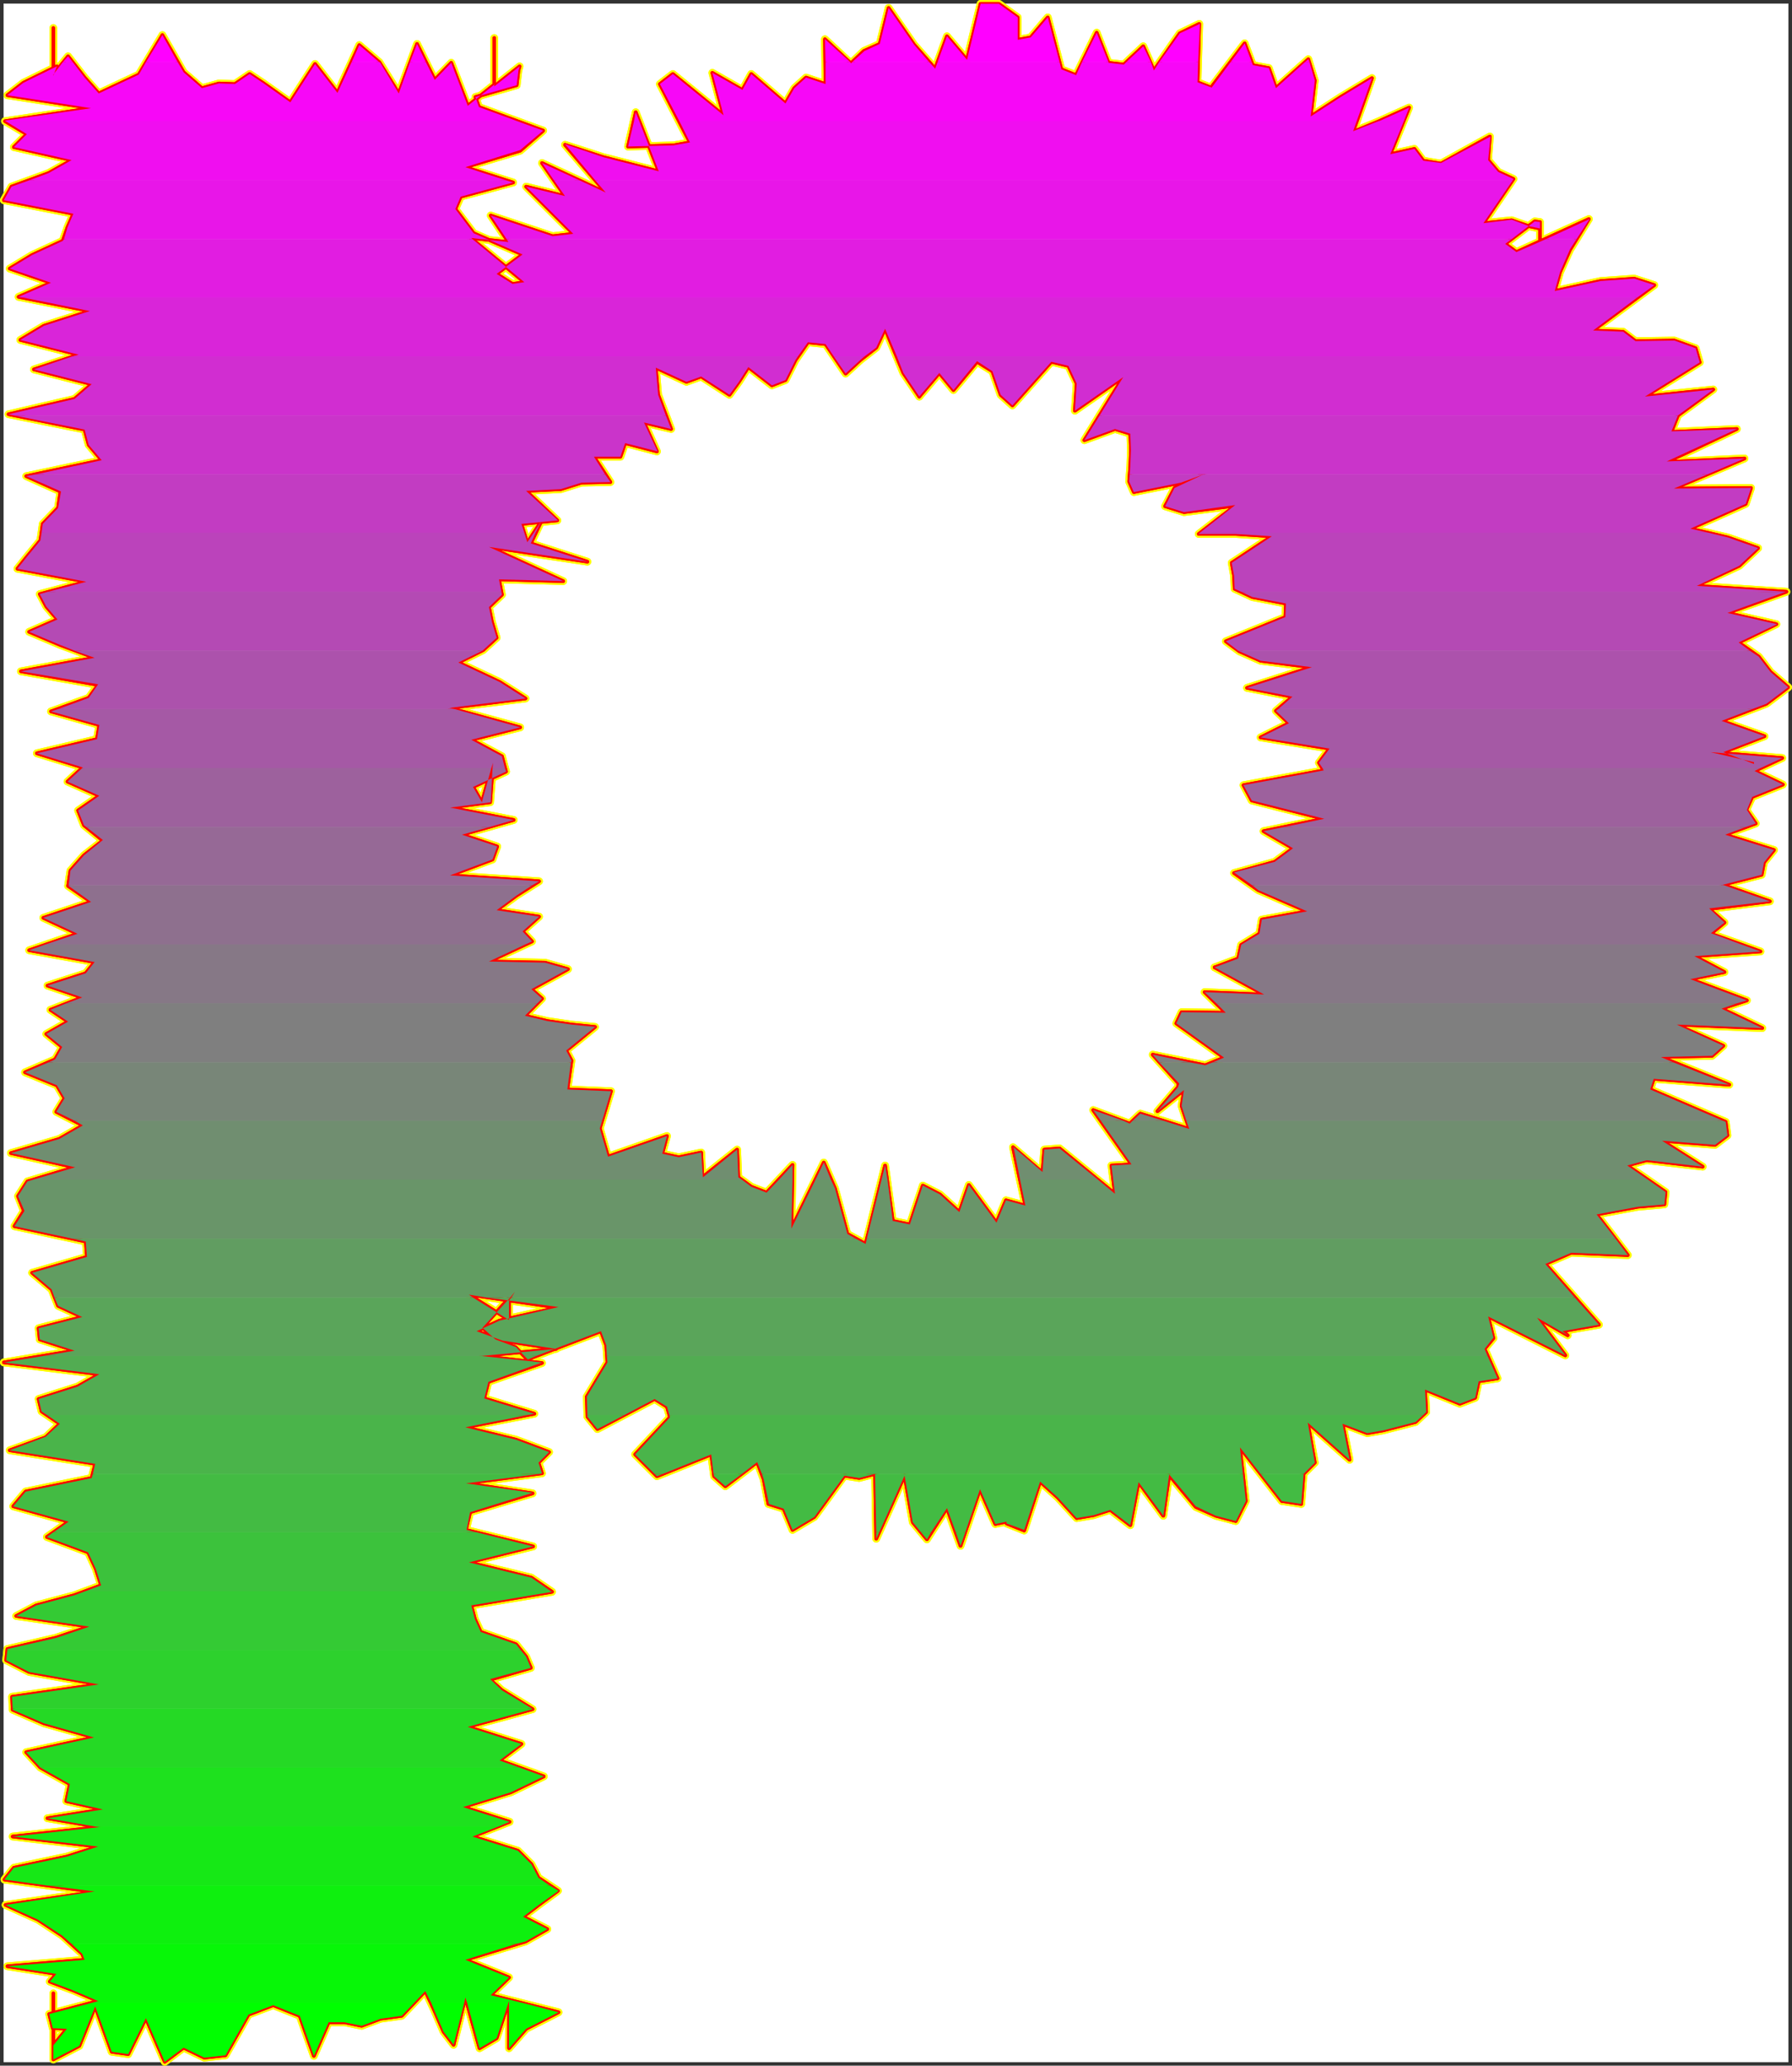 <?xml version="1.0" encoding="UTF-8" standalone="no"?>
<svg
   version="1.0"
   width="129.98mm"
   height="149.764mm"
   id="svg103"
   sodipodi:docname="Sizzle Extended P 2.wmf"
   xmlns:inkscape="http://www.inkscape.org/namespaces/inkscape"
   xmlns:sodipodi="http://sodipodi.sourceforge.net/DTD/sodipodi-0.dtd"
   xmlns="http://www.w3.org/2000/svg"
   xmlns:svg="http://www.w3.org/2000/svg">
  <rect width="100%" height="100%" fill="#333333" stroke="none"/>
  <sodipodi:namedview
     id="namedview103"
     pagecolor="#ffffff"
     bordercolor="#000000"
     borderopacity="0.25"
     inkscape:showpageshadow="2"
     inkscape:pageopacity="0.0"
     inkscape:pagecheckerboard="0"
     inkscape:deskcolor="#d1d1d1"
     inkscape:document-units="mm" />
  <defs
     id="defs1">
    <pattern
       id="WMFhbasepattern"
       patternUnits="userSpaceOnUse"
       width="6"
       height="6"
       x="0"
       y="0" />
  </defs>
  <path
     style="fill:#ffffff;fill-opacity:1;fill-rule:evenodd;stroke:#ffffff;stroke-width:0.162px;stroke-linecap:round;stroke-linejoin:round;stroke-miterlimit:4;stroke-dasharray:none;stroke-opacity:1"
     d="M 1.05,1.05 V 564.989 H 490.213 V 1.05 v 0 z"
     id="path1" />
  <path
     style="fill:none;stroke:#fffd00;stroke-width:2.101px;stroke-linecap:round;stroke-linejoin:round;stroke-miterlimit:4;stroke-dasharray:none;stroke-opacity:1"
     d="m 324.573,298.693 -0.646,4.363 2.101,6.302 -13.413,-4.201 -2.909,2.747 -10.019,-3.716 10.504,14.866 -5.494,0.323 0.97,7.756 -15.19,-12.442 -4.202,0.323 -0.485,6.302 -8.08,-6.948 3.394,15.997 -5.333,-1.454 -2.586,6.14 -7.595,-10.342 -2.586,7.433 -5.333,-4.848 -4.686,-2.424 -3.555,10.665 -4.686,-0.97 -2.101,-15.189 -5.333,21.491 -5.01,-2.747 -3.394,-12.442 -3.07,-7.11 -8.888,18.098 0.323,-17.451 -7.11,7.595 -4.202,-1.616 -3.555,-2.585 -0.323,-7.595 -9.534,7.595 -0.323,-6.787 -6.141,1.293 -4.525,-0.97 1.293,-4.848 -16.16,5.656 -2.262,-7.756 3.07,-10.18 -11.958,-0.485 1.131,-7.918 -1.454,-2.747 7.918,-6.463 -6.464,-0.646 -6.626,-0.97 -6.141,-1.454 4.686,-4.686 -2.909,-2.585 10.019,-5.494 -6.302,-1.777 -15.352,-0.323 11.797,-5.494 -2.586,-2.747 4.525,-4.04 -11.635,-1.777 5.494,-4.04 6.141,-3.878 -24.402,-1.616"
     id="path2" />
  <path
     style="fill:none;stroke:#fffd00;stroke-width:2.101px;stroke-linecap:round;stroke-linejoin:round;stroke-miterlimit:4;stroke-dasharray:none;stroke-opacity:1"
     d="m 123.381,239.876 11.635,-4.363 1.293,-3.555 -9.696,-3.232 14.221,-4.04 -17.453,-3.393 10.989,-1.454 0.808,-10.826 -3.07,10.826 -2.424,-4.201 9.05,-4.201 -1.131,-4.201 -8.403,-4.524 13.413,-3.393 -19.392,-5.332 20.846,-2.585 -7.11,-4.524 -11.312,-5.332 6.787,-3.393 3.717,-3.393 -1.293,-4.363 -0.808,-4.04 3.555,-3.393 -0.808,-4.201 17.614,0.485 -20.362,-9.372 26.987,4.04 -15.514,-5.009 2.909,-6.14 -3.878,5.979 -1.616,-5.171 9.858,-0.97 -8.565,-8.079 9.534,-0.485 5.656,-1.777 7.918,-0.162 -4.525,-6.948 h 7.272 l 1.293,-3.716 8.726,2.262 -3.555,-7.918 7.434,1.777 -3.555,-9.372 -0.646,-7.433 8.403,3.878 4.04,-1.454 7.757,5.009 2.586,-3.555 2.586,-4.04 6.464,5.009 3.717,-1.454 2.747,-5.494 3.394,-4.848 4.848,0.485 5.494,8.079 4.04,-3.716 4.363,-3.393 2.424,-5.171 5.01,12.119 4.363,6.463"
     id="path3" />
  <path
     style="fill:none;stroke:#fffd00;stroke-width:2.101px;stroke-linecap:round;stroke-linejoin:round;stroke-miterlimit:4;stroke-dasharray:none;stroke-opacity:1"
     d="m 252.015,108.667 5.494,-6.463 3.878,4.686 6.464,-7.756 4.202,2.585 2.262,6.463 3.232,2.909 10.666,-11.957 4.686,1.131 2.262,4.848 -0.485,7.433 13.251,-9.21 -10.666,17.29 8.403,-3.07 4.202,1.293 0.162,4.524 -0.162,4.363 -0.323,4.201 1.293,2.909 12.928,-2.585 6.141,-2.262 -7.918,3.716 -2.586,5.009 5.171,1.616 14.059,-1.777 -10.019,7.756 h 10.181 l 9.858,0.646 -10.989,7.271 0.646,3.555 0.162,3.555 4.848,2.262 9.211,1.777 -0.162,3.716 -16.322,6.625 3.717,2.747 5.818,2.585 13.898,1.777 -17.614,5.656 12.443,2.424 -4.525,3.878 3.555,3.393 -7.757,3.878 18.907,3.07 -2.909,3.878 1.293,2.101 -21.978,4.04 2.262,4.201 19.715,5.009 -16.483,3.393 8.08,4.686 -5.01,3.716 -11.15,3.07 6.626,4.686 13.413,5.817 -12.443,2.262 -0.646,3.878 -5.01,3.07 -0.808,3.716 -6.464,2.424"
     id="path4" />
  <path
     style="fill:none;stroke:#fffd00;stroke-width:2.101px;stroke-linecap:round;stroke-linejoin:round;stroke-miterlimit:4;stroke-dasharray:none;stroke-opacity:1"
     d="m 332.976,265.083 13.574,7.433 -16.322,-0.646 5.818,5.656 -12.12,-0.162 -1.454,3.07 13.09,9.372 -5.171,2.101 -14.382,-2.909 7.11,7.918 -0.162,0.97 -5.656,6.625 7.272,-5.817"
     id="path5" />
  <path
     style="fill:none;stroke:#fffd00;stroke-width:2.101px;stroke-linecap:round;stroke-linejoin:round;stroke-miterlimit:4;stroke-dasharray:none;stroke-opacity:1"
     d="m 324.573,298.693 -0.646,4.363 2.101,6.302 -13.413,-4.201 -2.909,2.747 -10.019,-3.716 10.504,14.866 -5.494,0.323 0.97,7.756 -15.19,-12.442 -4.202,0.323 -0.485,6.302 -8.08,-6.948 3.394,15.997 -5.333,-1.454 -2.586,6.14 -7.595,-10.342 -2.586,7.433 -5.333,-4.848 -4.686,-2.424 -3.555,10.665 -4.686,-0.97 -2.101,-15.189 -5.333,21.491 -5.01,-2.747 -3.394,-12.442 -3.07,-7.11 -8.888,18.098 0.323,-17.451 -7.11,7.595 -4.202,-1.616 -3.555,-2.585 -0.323,-7.595 -9.534,7.595 -0.323,-6.787 -6.141,1.293 -4.525,-0.97 1.293,-4.848 -16.16,5.656 -2.262,-7.756 3.07,-10.18 -11.958,-0.485 1.131,-7.918 -1.454,-2.747 7.918,-6.463 -6.464,-0.646 -6.626,-0.97 -6.141,-1.454 4.686,-4.686 -2.909,-2.585 10.019,-5.494 -6.302,-1.777 -15.352,-0.323 11.797,-5.494 -2.586,-2.747 4.525,-4.04 -11.635,-1.777 5.494,-4.04 6.141,-3.878 -24.402,-1.616 11.635,-4.363 1.293,-3.555 -9.696,-3.232 14.221,-4.04 -17.453,-3.393 10.989,-1.454 0.808,-10.826 -3.07,10.826 -2.424,-4.201 9.05,-4.201 -1.131,-4.201 -8.403,-4.524 13.413,-3.393 -19.392,-5.332 20.846,-2.585 -7.11,-4.524 -11.312,-5.332 6.787,-3.393 3.717,-3.393 -1.293,-4.363 -0.808,-4.04 3.555,-3.393 -0.808,-4.201 17.614,0.485 -20.362,-9.372 26.987,4.04 -15.514,-5.009 2.909,-6.14 -3.878,5.979 -1.616,-5.171 9.858,-0.97 -8.565,-8.079 9.534,-0.485 5.656,-1.777 7.918,-0.162 -4.525,-6.948 h 7.272 l 1.293,-3.716 8.726,2.262 -3.555,-7.918 7.434,1.777 -3.555,-9.372 -0.646,-7.433 8.403,3.878 4.04,-1.454 7.757,5.009 2.586,-3.555 2.586,-4.04 6.464,5.009 3.717,-1.454 2.747,-5.494 3.394,-4.848 4.848,0.485 5.494,8.079 4.04,-3.716 4.363,-3.393 2.424,-5.171 5.01,12.119 4.363,6.463 5.494,-6.463 3.878,4.686 6.464,-7.756 4.202,2.585 2.262,6.463 3.232,2.909 10.666,-11.957 4.686,1.131 2.262,4.848 -0.485,7.433 13.251,-9.21 -10.666,17.29 8.403,-3.07 4.202,1.293 0.162,4.524 -0.162,4.363 -0.323,4.201 1.293,2.909 12.928,-2.585 6.141,-2.262 -7.918,3.716 -2.586,5.009 5.171,1.616 14.059,-1.777 -10.019,7.756 h 10.181 l 9.858,0.646 -10.989,7.271 0.646,3.555 0.162,3.555 4.848,2.262 9.211,1.777 -0.162,3.716 -16.322,6.625 3.717,2.747 5.818,2.585 13.898,1.777 -17.614,5.656 12.443,2.424 -4.525,3.878 3.555,3.393 -7.757,3.878 18.907,3.07 -2.909,3.878 1.293,2.101 -21.978,4.04 2.262,4.201 19.715,5.009 -16.483,3.393 8.08,4.686 -5.01,3.716 -11.15,3.07 6.626,4.686 13.413,5.817 -12.443,2.262 -0.646,3.878 -5.01,3.07 -0.808,3.716 -6.464,2.424 13.574,7.433 -16.322,-0.646 5.818,5.656 -12.12,-0.162 -1.454,3.07 13.09,9.372 -5.171,2.101 -14.382,-2.909 7.11,7.918 -0.162,0.97 -5.656,6.625 7.272,-5.817"
     id="path6" />
  <path
     style="fill:none;stroke:#fffd00;stroke-width:2.101px;stroke-linecap:round;stroke-linejoin:round;stroke-miterlimit:4;stroke-dasharray:none;stroke-opacity:1"
     d="m 174.285,30.782 6.302,16.159 -15.19,-3.878 -10.504,-3.393 11.15,13.089 -17.453,-8.079 6.302,9.049 -10.666,-2.585 12.928,12.927 -5.656,0.646 -16.968,-5.656 4.848,7.271 -10.342,-1.131 14.706,12.119 -3.232,0.485 -4.363,-2.747 7.11,-5.332 -13.413,-5.817 -5.01,-6.625 1.454,-3.393 14.382,-3.878 -13.09,-4.201 15.029,-4.524 6.302,-5.494 -17.614,-6.463 -0.97,-2.747 11.312,-3.232 0.485,-4.04 0.323,-1.131 -6.949,5.494 V 10.422 23.188 l -7.272,5.817 -4.525,-11.796 -4.525,4.686 -4.848,-9.857 -5.01,13.573 -5.333,-8.564 -5.494,-4.686 -5.979,13.089 -6.141,-7.918 -6.787,10.503 -7.272,-5.171 -3.878,-2.585 -4.04,2.747 -4.363,-0.162 -4.686,1.293 -5.01,-4.363 -5.818,-10.18 -6.464,10.826 -7.918,3.716 -3.07,1.454 -3.878,-4.363 -4.525,-5.817 -4.04,5.009 V 18.34 8.483 7.675 20.764 l 0.97,-2.585"
     id="path7" />
  <path
     style="fill:none;stroke:#fffd00;stroke-width:2.101px;stroke-linecap:round;stroke-linejoin:round;stroke-miterlimit:4;stroke-dasharray:none;stroke-opacity:1"
     d="m 15.594,18.179 -9.211,4.524 -4.363,3.393 22.947,3.555 -23.594,3.555 5.979,3.555 -3.555,3.555 15.837,3.555 -6.302,3.555 -10.181,3.716 -2.101,3.716 19.069,3.716 -1.616,3.716 -1.293,3.716 -8.403,3.878 -6.141,3.716 11.312,3.878 -8.888,3.878 19.554,3.878 -12.605,4.04 -6.464,3.878 15.998,4.04 -12.282,4.04 15.837,4.04 -4.686,4.04 -18.099,4.201 20.846,4.201 1.131,4.201 3.555,4.201 -20.685,4.363 9.373,4.201 -0.646,4.524 -4.202,4.363 -0.646,4.524 -3.717,4.524 -2.586,3.232 18.907,3.555 -12.766,3.393 1.778,3.393 3.07,3.555 -7.757,3.393 8.403,3.555 9.534,3.555 -20.2,3.716 21.17,3.716 -2.586,3.555 -10.342,3.716 13.251,3.716 -0.646,3.878 -16.483,3.878 12.605,3.878 -4.202,3.878 8.726,3.878 -5.818,4.04 1.616,4.04 5.171,4.201 -5.171,4.04 -3.717,4.201 -0.646,4.201 6.302,4.363"
     id="path8" />
  <path
     style="fill:none;stroke:#fffd00;stroke-width:2.101px;stroke-linecap:round;stroke-linejoin:round;stroke-miterlimit:4;stroke-dasharray:none;stroke-opacity:1"
     d="m 24.967,247.147 -13.09,4.363 9.373,4.363 -13.251,4.524 17.938,3.232 -2.424,3.07 -10.504,3.393 9.534,3.232 -8.726,3.393 4.848,3.232 -5.979,3.393 4.363,3.555 -1.939,3.393 -8.242,3.555 8.726,3.555 2.101,3.555 -2.262,3.716 7.272,3.716 -6.464,3.716 -13.251,3.878 17.453,3.878 -12.928,3.878 -2.586,4.04 1.616,4.04 -2.586,4.201 19.554,4.201 0.323,4.201 -15.029,4.363 5.333,4.524 1.778,4.524 6.626,3.07 -11.958,3.07 0.323,3.07 9.534,3.07 -19.392,3.232 26.179,3.232 -5.979,3.393 -10.666,3.393 0.808,3.393 5.01,3.393 -3.878,3.716 -9.858,3.555 23.432,3.716 -0.97,3.878 -18.099,3.716 -3.394,4.04 15.19,4.201 -5.979,4.201 11.312,4.201 2.101,4.524 1.454,4.524 -7.434,2.747 -10.342,2.747 -5.494,2.909 20.038,2.909 -9.211,3.07 -13.251,3.07 -0.323,3.07 6.302,3.232 19.069,3.393"
     id="path9" />
  <path
     style="fill:none;stroke:#fffd00;stroke-width:2.101px;stroke-linecap:round;stroke-linejoin:round;stroke-miterlimit:4;stroke-dasharray:none;stroke-opacity:1"
     d="m 27.068,461.573 -23.755,3.393 0.162,3.555 8.565,3.716 13.736,3.878 -18.584,4.04 3.878,4.201 8.08,4.524 -0.97,4.686 10.019,2.262 -15.19,2.424 14.221,2.424 -23.755,2.585 23.432,2.747 -8.565,2.747 -14.544,3.07 -2.586,3.232 24.725,3.393 -24.402,3.555 8.888,4.04 6.626,4.363 5.494,5.009 0.646,1.616 -21.17,1.777 13.413,2.101 -1.778,2.101 6.464,2.424 6.787,2.909 -13.413,3.555 0.97,3.878 3.878,0.162 -3.717,4.524 v 3.878 -5.171 -12.927 7.433 5.979 4.686 l 7.11,-3.716 4.363,-10.826 4.525,12.442 4.525,0.646 4.848,-9.857 5.171,11.957 5.171,-3.878 5.656,2.747 5.818,-0.646 6.302,-11.149 6.787,-2.585 7.272,2.909 3.878,10.988 4.04,-9.21 h 4.363 l 4.686,0.97 5.171,-1.939 5.818,-0.808 6.464,-6.787 2.424,5.171 2.586,5.979 2.747,3.555"
     id="path10" />
  <path
     style="fill:none;stroke:#fffd00;stroke-width:2.101px;stroke-linecap:round;stroke-linejoin:round;stroke-miterlimit:4;stroke-dasharray:none;stroke-opacity:1"
     d="m 124.351,560.303 3.232,-12.927 3.878,13.896 4.686,-2.747 3.394,-10.18 v 1.454 11.473 l 4.686,-5.332 8.888,-4.524 -18.584,-4.686 5.01,-4.848 -11.958,-4.848 16.483,-5.009 5.979,-3.393 -6.626,-3.393 4.686,-3.555 4.848,-3.555 -5.333,-3.555 -1.939,-3.716 -3.717,-3.716 -12.443,-3.878 10.181,-4.04 -12.766,-4.04 13.09,-4.04 9.05,-4.363 -12.12,-4.363 5.979,-4.524 -14.706,-4.686 17.776,-4.848 -8.403,-5.171 -3.232,-2.909 11.15,-3.232 -1.293,-3.07 -2.747,-3.393 -9.696,-3.393 -1.616,-3.555 -0.97,-3.716 22.139,-3.716 -5.656,-3.878 -17.13,-4.201 17.614,-4.363 -18.422,-4.524 1.131,-4.848 17.13,-5.171 -18.261,-2.747 20.846,-2.747 -0.97,-2.909 2.909,-2.909 -9.05,-3.393 -13.898,-3.393 18.907,-3.716 -13.736,-4.201 1.131,-4.524 14.706,-5.171 -16.645,-1.939 20.523,-1.939 -14.706,-2.262 -7.11,-2.585 6.302,-2.909 15.998,-3.555"
     id="path11" />
  <path
     style="fill:none;stroke:#fffd00;stroke-width:2.101px;stroke-linecap:round;stroke-linejoin:round;stroke-miterlimit:4;stroke-dasharray:none;stroke-opacity:1"
     d="m 152.954,358.319 -24.402,-3.555 10.989,6.948 v 2.909 -1.131 -7.11 l 1.616,-2.424 -8.888,9.857 3.555,3.393 5.494,1.939 3.232,3.393 20.2,-7.756 1.454,3.878 0.323,4.686 -5.656,9.372 0.162,5.494 2.747,3.393 15.675,-8.241 3.394,2.101 0.808,2.909 -9.534,10.18 5.979,5.979 14.867,-5.979 0.808,5.979 3.07,2.747 8.726,-6.625 1.778,4.686 1.293,6.787 4.202,1.293 2.424,5.817 5.979,-3.555 8.242,-11.311 4.04,0.646 4.363,-1.131 0.323,17.775 7.757,-17.29 2.262,12.765 3.878,4.686 5.494,-8.564 3.717,10.342 5.333,-15.512 4.202,9.534 3.07,-0.646 v 0.485 l 4.848,1.939 4.363,-13.412 4.848,4.363 5.171,5.656 4.686,-0.808 4.525,-1.454 5.494,4.201 2.262,-11.796 6.787,9.21 1.616,-11.149 7.272,8.726 5.494,2.424 5.494,1.454 2.747,-5.494 -1.616,-14.704 11.474,14.704"
     id="path12" />
  <path
     style="fill:none;stroke:#fffd00;stroke-width:2.101px;stroke-linecap:round;stroke-linejoin:round;stroke-miterlimit:4;stroke-dasharray:none;stroke-opacity:1"
     d="m 351.399,411.319 5.333,0.808 0.646,-8.241 3.07,-3.07 -1.939,-10.988 11.474,10.18 -1.939,-9.857 6.787,2.585 4.525,-0.808 4.363,-1.131 4.363,-1.131 2.909,-2.747 -0.323,-6.14 9.534,3.878 4.202,-1.616 0.97,-4.524 5.171,-0.808 -3.555,-8.079 2.424,-2.909 -1.454,-5.979 21.17,10.665 -7.757,-10.342 8.403,4.848 -1.454,-1.131 10.019,-1.777 -14.706,-16.643 7.11,-3.07 15.514,0.646 -8.565,-11.149 11.312,-2.101 7.272,-0.646 0.323,-3.393 -10.504,-7.271 5.333,-1.454 15.352,1.777 -11.15,-7.11 14.544,1.131 3.394,-2.585 -0.485,-3.716 -20.685,-8.887 0.97,-2.909 20.685,1.616 -18.746,-7.595 14.059,-0.323 3.07,-2.747 -12.928,-5.817 23.594,0.97 -11.15,-5.332 6.949,-2.262 -15.514,-5.817 9.373,-1.939 -8.242,-4.363 18.099,-1.293 -13.574,-4.848 3.717,-3.07 -4.202,-3.716 16.645,-2.101 -12.928,-4.524 10.666,-2.747 0.646,-3.393"
     id="path13" />
  <path
     style="fill:none;stroke:#fffd00;stroke-width:2.101px;stroke-linecap:round;stroke-linejoin:round;stroke-miterlimit:4;stroke-dasharray:none;stroke-opacity:1"
     d="m 483.587,236.321 2.747,-3.393 -13.413,-4.201 8.403,-3.07 -2.586,-3.716 1.616,-3.555 8.403,-3.393 -7.757,-3.716 7.595,-3.555 -19.715,-1.616 11.958,2.747 v 0.485 l -8.403,-3.232 11.312,-4.363 -11.797,-4.201 12.282,-4.686 5.979,-4.524 -4.848,-4.201 -3.232,-4.201 -5.494,-3.878 10.342,-5.009 -13.413,-3.07 16.16,-5.817 -24.725,-1.616 11.797,-5.494 5.171,-4.848 -8.242,-2.909 -10.342,-2.424 15.19,-6.787 1.454,-4.363 -21.17,0.162 19.392,-8.241 -21.331,0.97 19.23,-9.049 -17.938,0.808 1.778,-4.524 9.696,-7.11 -18.746,1.939 15.029,-9.372 -1.131,-3.878 -5.818,-2.101 -10.666,0.162 -3.394,-2.585 -8.242,-0.323 16.806,-12.442 -5.494,-1.777 -9.211,0.646 -12.605,2.747 1.454,-5.171 2.747,-6.14 5.171,-8.403 -19.877,9.049 -3.07,-2.262 8.08,-6.14 1.454,0.162 v 4.848 -3.07 l -3.07,-0.646 -4.686,-1.616 -7.757,0.808"
     id="path14" />
  <path
     style="fill:none;stroke:#fffd00;stroke-width:2.101px;stroke-linecap:round;stroke-linejoin:round;stroke-miterlimit:4;stroke-dasharray:none;stroke-opacity:1"
     d="m 406.666,61.161 8.242,-12.119 -4.202,-1.939 -2.747,-3.232 0.485,-6.463 -13.413,7.433 -4.848,-0.808 -2.424,-3.232 -6.626,1.454 5.171,-12.765 -8.242,3.716 -7.11,2.909 5.171,-14.704 -8.565,5.171 -8.242,5.332 1.131,-9.857 -1.778,-5.817 -8.888,7.918 -1.939,-5.494 -4.363,-0.808 -2.262,-5.979 -9.211,12.119 -3.717,-1.454 0.485,-15.997 -5.333,2.585 -7.11,10.18 -2.909,-6.625 -5.333,5.009 -4.202,-0.485 -3.232,-8.241 -5.656,11.634 -4.04,-1.616 -3.717,-14.22 -4.686,5.494 -3.555,0.646 V 4.767 l -5.171,-3.716 h -5.01 l -3.717,15.351 -5.494,-6.463 -3.232,8.887 -5.818,-6.625 -6.949,-10.018 -2.424,9.857 -4.363,1.939 -3.555,3.393 -7.11,-6.625 0.162,12.281 -5.333,-1.777 -3.232,2.909 -2.424,4.201 -9.373,-8.079 -2.424,4.363 -8.242,-4.686 3.07,11.634 -13.898,-11.311 -3.555,2.747 8.242,15.997 -4.525,0.808 -12.443,0.323"
     id="path15" />
  <path
     style="fill:none;stroke:#fffd00;stroke-width:2.101px;stroke-linecap:round;stroke-linejoin:round;stroke-miterlimit:4;stroke-dasharray:none;stroke-opacity:1"
     d="m 172.185,40.154 2.101,-9.372"
     id="path16" />
  <path
     style="fill:none;stroke:#fffd00;stroke-width:2.101px;stroke-linecap:round;stroke-linejoin:round;stroke-miterlimit:4;stroke-dasharray:none;stroke-opacity:1"
     d="m 174.285,30.782 6.302,16.159 -15.19,-3.878 -10.504,-3.393 11.15,13.089 -17.453,-8.079 6.302,9.049 -10.666,-2.585 12.928,12.927 -5.656,0.646 -16.968,-5.656 4.848,7.271 -10.342,-1.131 14.706,12.119 -3.232,0.485 -4.363,-2.747 7.11,-5.332 -13.413,-5.817 -5.01,-6.625 1.454,-3.393 14.382,-3.878 -13.09,-4.201 15.029,-4.524 6.302,-5.494 -17.614,-6.463 -0.97,-2.747 11.312,-3.232 0.485,-4.04 0.323,-1.131 -6.949,5.494 V 10.422 23.188 l -7.272,5.817 -4.525,-11.796 -4.525,4.686 -4.848,-9.857 -5.01,13.573 -5.333,-8.564 -5.494,-4.686 -5.979,13.089 -6.141,-7.918 -6.787,10.503 -7.272,-5.171 -3.878,-2.585 -4.04,2.747 -4.363,-0.162 -4.686,1.293 -5.01,-4.363 -5.818,-10.18 -6.464,10.826 -7.918,3.716 -3.07,1.454 -3.878,-4.363 -4.525,-5.817 -4.04,5.009 V 18.34 8.483 7.675 20.764 l 0.97,-2.585 -9.211,4.524 -4.363,3.393 22.947,3.555 -23.594,3.555 5.979,3.555 -3.555,3.555 15.837,3.555 -6.302,3.555 -10.181,3.716 -2.101,3.716 19.069,3.716 -1.616,3.716 -1.293,3.716 -8.403,3.878 -6.141,3.716 11.312,3.878 -8.888,3.878 19.554,3.878 -12.605,4.04 -6.464,3.878 15.998,4.04 -12.282,4.04 15.837,4.04 -4.686,4.04 -18.099,4.201 20.846,4.201 1.131,4.201 3.555,4.201 -20.685,4.363 9.373,4.201 -0.646,4.524 -4.202,4.363 -0.646,4.524 -3.717,4.524 -2.586,3.232 18.907,3.555 -12.766,3.393 1.778,3.393 3.07,3.555 -7.757,3.393 8.403,3.555 9.534,3.555 -20.2,3.716 21.17,3.716 -2.586,3.555 -10.342,3.716 13.251,3.716 -0.646,3.878 -16.483,3.878 12.605,3.878 -4.202,3.878 8.726,3.878 -5.818,4.04 1.616,4.04 5.171,4.201 -5.171,4.04 -3.717,4.201 -0.646,4.201 6.302,4.363 -13.09,4.363 9.373,4.363 -13.251,4.524 17.938,3.232 -2.424,3.07 -10.504,3.393 9.534,3.232 -8.726,3.393 4.848,3.232 -5.979,3.393 4.363,3.555 -1.939,3.393 -8.242,3.555 8.726,3.555 2.101,3.555 -2.262,3.716 7.272,3.716 -6.464,3.716 -13.251,3.878 17.453,3.878 -12.928,3.878 -2.586,4.04 1.616,4.04 -2.586,4.201 19.554,4.201 0.323,4.201 -15.029,4.363 5.333,4.524 1.778,4.524 6.626,3.07 -11.958,3.07 0.323,3.07 9.534,3.07 -19.392,3.232 26.179,3.232 -5.979,3.393 -10.666,3.393 0.808,3.393 5.01,3.393 -3.878,3.716 -9.858,3.555 23.432,3.716 -0.97,3.878 -18.099,3.716 -3.394,4.04 15.19,4.201 -5.979,4.201 11.312,4.201 2.101,4.524 1.454,4.524 -7.434,2.747 -10.342,2.747 -5.494,2.909 20.038,2.909 -9.211,3.07 -13.251,3.07 -0.323,3.07 6.302,3.232 19.069,3.393 -23.755,3.393 0.162,3.555 8.565,3.716 13.736,3.878 -18.584,4.04 3.878,4.201 8.08,4.524 -0.97,4.686 10.019,2.262 -15.19,2.424 14.221,2.424 -23.755,2.585 23.432,2.747 -8.565,2.747 -14.544,3.07 -2.586,3.232 24.725,3.393 -24.402,3.555 8.888,4.04 6.626,4.363 5.494,5.009 0.646,1.616 -21.17,1.777 13.413,2.101 -1.778,2.101 6.464,2.424 6.787,2.909 -13.413,3.555 0.97,3.878 3.878,0.162 -3.717,4.524 v 3.878 -5.171 -12.927 7.433 5.979 4.686 l 7.11,-3.716 4.363,-10.826 4.525,12.442 4.525,0.646 4.848,-9.857 5.171,11.957 5.171,-3.878 5.656,2.747 5.818,-0.646 6.302,-11.149 6.787,-2.585 7.272,2.909 3.878,10.988 4.04,-9.21 h 4.363 l 4.686,0.97 5.171,-1.939 5.818,-0.808 6.464,-6.787 2.424,5.171 2.586,5.979 2.747,3.555 3.232,-12.927 3.878,13.896 4.686,-2.747 3.394,-10.18 v 1.454 11.473 l 4.686,-5.332 8.888,-4.524 -18.584,-4.686 5.01,-4.848 -11.958,-4.848 16.483,-5.009 5.979,-3.393 -6.626,-3.393 4.686,-3.555 4.848,-3.555 -5.333,-3.555 -1.939,-3.716 -3.717,-3.716 -12.443,-3.878 10.181,-4.04 -12.766,-4.04 13.09,-4.04 9.05,-4.363 -12.12,-4.363 5.979,-4.524 -14.706,-4.686 17.776,-4.848 -8.403,-5.171 -3.232,-2.909 11.15,-3.232 -1.293,-3.07 -2.747,-3.393 -9.696,-3.393 -1.616,-3.555 -0.97,-3.716 22.139,-3.716 -5.656,-3.878 -17.13,-4.201 17.614,-4.363 -18.422,-4.524 1.131,-4.848 17.13,-5.171 -18.261,-2.747 20.846,-2.747 -0.97,-2.909 2.909,-2.909 -9.05,-3.393 -13.898,-3.393 18.907,-3.716 -13.736,-4.201 1.131,-4.524 14.706,-5.171 -16.645,-1.939 20.523,-1.939 -14.706,-2.262 -7.11,-2.585 6.302,-2.909 15.998,-3.555 -24.402,-3.555 10.989,6.948 v 2.909 -1.131 -7.11 l 1.616,-2.424 -8.888,9.857 3.555,3.393 5.494,1.939 3.232,3.393 20.2,-7.756 1.454,3.878 0.323,4.686 -5.656,9.372 0.162,5.494 2.747,3.393 15.675,-8.241 3.394,2.101 0.808,2.909 -9.534,10.18 5.979,5.979 14.867,-5.979 0.808,5.979 3.07,2.747 8.726,-6.625 1.778,4.686 1.293,6.787 4.202,1.293 2.424,5.817 5.979,-3.555 8.242,-11.311 4.04,0.646 4.363,-1.131 0.323,17.775 7.757,-17.29 2.262,12.765 3.878,4.686 5.494,-8.564 3.717,10.342 5.333,-15.512 4.202,9.534 3.07,-0.646 v 0.485 l 4.848,1.939 4.363,-13.412 4.848,4.363 5.171,5.656 4.686,-0.808 4.525,-1.454 5.494,4.201 2.262,-11.796 6.787,9.21 1.616,-11.149 7.272,8.726 5.494,2.424 5.494,1.454 2.747,-5.494 -1.616,-14.704 11.474,14.704 5.333,0.808 0.646,-8.241 3.07,-3.07 -1.939,-10.988 11.474,10.18 -1.939,-9.857 6.787,2.585 4.525,-0.808 4.363,-1.131 4.363,-1.131 2.909,-2.747 -0.323,-6.14 9.534,3.878 4.202,-1.616 0.97,-4.524 5.171,-0.808 -3.555,-8.079 2.424,-2.909 -1.454,-5.979 21.17,10.665 -7.757,-10.342 8.403,4.848 -1.454,-1.131 10.019,-1.777 -14.706,-16.643 7.11,-3.07 15.514,0.646 -8.565,-11.149 11.312,-2.101 7.272,-0.646 0.323,-3.393 -10.504,-7.271 5.333,-1.454 15.352,1.777 -11.15,-7.11 14.544,1.131 3.394,-2.585 -0.485,-3.716 -20.685,-8.887 0.97,-2.909 20.685,1.616 -18.746,-7.595 14.059,-0.323 3.07,-2.747 -12.928,-5.817 23.594,0.97 -11.15,-5.332 6.949,-2.262 -15.514,-5.817 9.373,-1.939 -8.242,-4.363 18.099,-1.293 -13.574,-4.848 3.717,-3.07 -4.202,-3.716 16.645,-2.101 -12.928,-4.524 10.666,-2.747 0.646,-3.393 2.747,-3.393 -13.413,-4.201 8.403,-3.07 -2.586,-3.716 1.616,-3.555 8.403,-3.393 -7.757,-3.716 7.595,-3.555 -19.715,-1.616 11.958,2.747 v 0.485 l -8.403,-3.232 11.312,-4.363 -11.797,-4.201 12.282,-4.686 5.979,-4.524 -4.848,-4.201 -3.232,-4.201 -5.494,-3.878 10.342,-5.009 -13.413,-3.07 16.16,-5.817 -24.725,-1.616 11.797,-5.494 5.171,-4.848 -8.242,-2.909 -10.342,-2.424 15.19,-6.787 1.454,-4.363 -21.17,0.162 19.392,-8.241 -21.331,0.97 19.23,-9.049 -17.938,0.808 1.778,-4.524 9.696,-7.11 -18.746,1.939 15.029,-9.372 -1.131,-3.878 -5.818,-2.101 -10.666,0.162 -3.394,-2.585 -8.242,-0.323 16.806,-12.442 -5.494,-1.777 -9.211,0.646 -12.605,2.747 1.454,-5.171 2.747,-6.14 5.171,-8.403 -19.877,9.049 -3.07,-2.262 8.08,-6.14 1.454,0.162 v 4.848 -3.07 l -3.07,-0.646 -4.686,-1.616 -7.757,0.808 8.242,-12.119 -4.202,-1.939 -2.747,-3.232 0.485,-6.463 -13.413,7.433 -4.848,-0.808 -2.424,-3.232 -6.626,1.454 5.171,-12.765 -8.242,3.716 -7.11,2.909 5.171,-14.704 -8.565,5.171 -8.242,5.332 1.131,-9.857 -1.778,-5.817 -8.888,7.918 -1.939,-5.494 -4.363,-0.808 -2.262,-5.979 -9.211,12.119 -3.717,-1.454 0.485,-15.997 -5.333,2.585 -7.11,10.18 -2.909,-6.625 -5.333,5.009 -4.202,-0.485 -3.232,-8.241 -5.656,11.634 -4.04,-1.616 -3.717,-14.22 -4.686,5.494 -3.555,0.646 V 4.767 l -5.171,-3.716 h -5.01 l -3.717,15.351 -5.494,-6.463 -3.232,8.887 -5.818,-6.625 -6.949,-10.018 -2.424,9.857 -4.363,1.939 -3.555,3.393 -7.11,-6.625 0.162,12.281 -5.333,-1.777 -3.232,2.909 -2.424,4.201 -9.373,-8.079 -2.424,4.363 -8.242,-4.686 3.07,11.634 -13.898,-11.311 -3.555,2.747 8.242,15.997 -4.525,0.808 -12.443,0.323 2.101,-9.372"
     id="path17" />
  <path
     style="fill:#ff00ff;fill-opacity:1;fill-rule:evenodd;stroke:none"
     d="m 357.701,17.047 h 1.293 l -0.323,-0.808 z m -20.362,0 h 5.818 l -1.939,-5.171 z m -19.554,0 h 10.666 l 0.485,-10.503 -5.494,2.585 z m -9.05,0 h 6.787 l -2.101,-4.363 z m -12.12,0 h 7.272 l -3.232,-8.079 z m -39.592,0 h 33.451 l -3.232,-12.281 -4.686,5.494 -3.555,0.646 V 4.767 l -5.171,-3.716 h -0.646 -4.363 l -3.717,15.351 -5.494,-6.463 z m -23.432,0 h 21.17 l -4.202,-4.848 -6.949,-10.018 -2.424,9.857 -4.202,1.939 z m -7.272,0 h 6.787 l -6.949,-6.302 z m -113.928,0 h 4.363 l -2.424,-5.009 z m -15.998,0 h 7.757 -0.162 L 98.495,12.361 Z m -56.398,0 h 8.726 L 44.521,9.615 Z m -22.786,0 h 2.747 l -1.293,-1.616 z m 118.291,0 v -6.625 z m -120.877,0 V 8.483 7.675 Z"
     id="path18" />
  <path
     style="fill:#f707f7;fill-opacity:1;fill-rule:evenodd;stroke:none"
     d="m 377.901,33.206 h 6.949 l 1.454,-3.716 -8.242,3.716 z m -191.657,0 h 185.678 l 4.202,-11.796 -8.565,5.171 -8.242,5.332 1.131,-9.857 -1.454,-5.009 h -1.293 l -7.918,7.11 -1.939,-5.494 -4.363,-0.808 -0.323,-0.808 h -5.818 l -5.171,6.948 -3.878,-1.454 0.162,-5.494 h -10.666 l -1.454,2.262 -0.808,-2.262 h -6.787 l -0.646,0.646 -4.202,-0.485 v -0.162 h -7.272 l -1.616,3.555 -4.04,-1.616 -0.485,-1.939 h -33.451 l -0.646,1.777 -1.616,-1.777 h -21.17 l -0.323,0.323 -0.162,-0.323 h -6.787 v 5.979 l -5.333,-1.777 -3.232,2.909 -2.424,4.201 -9.373,-8.079 -2.424,4.363 -8.242,-4.686 3.07,11.634 -13.898,-11.311 -3.555,2.747 z m -12.443,0 h 1.454 l -0.97,-2.424 z m -172.265,0 H 141.804 l -10.504,-3.878 -0.97,-2.747 11.312,-3.232 0.485,-4.04 0.323,-1.131 -6.949,5.494 v -6.625 6.14 l -7.272,5.817 -4.525,-11.796 -4.525,4.686 -2.424,-4.848 h -4.363 l -3.07,8.564 -5.171,-8.564 h -7.757 l -3.878,8.403 -6.141,-7.918 -6.787,10.503 -7.272,-5.171 -3.878,-2.585 -4.04,2.747 -4.363,-0.162 -4.686,1.293 -5.01,-4.363 -1.616,-2.747 h -8.726 l -1.939,3.393 -7.918,3.716 -3.07,1.454 -3.878,-4.363 -3.232,-4.201 h -2.747 l -2.586,3.393 v -2.101 -1.293 3.716 L 15.594,18.179 6.383,22.703 2.02,26.096 24.967,29.651 1.374,33.045 Z"
     id="path19" />
  <path
     style="fill:#f00ef0;fill-opacity:1;fill-rule:evenodd;stroke:none"
     d="m 163.135,49.365 h 251.611 l 0.162,-0.323 -4.202,-1.939 -2.747,-3.232 0.646,-6.463 -13.574,7.271 -4.848,-0.646 -2.424,-3.232 -6.626,1.454 3.717,-9.049 h -6.949 l -6.949,2.747 0.97,-2.747 H 186.244 l 2.909,5.817 -4.525,0.808 -12.443,0.323 1.616,-6.948 h 1.454 l 5.333,13.735 -15.19,-3.878 -10.504,-3.555 z m -11.312,0 h 6.949 l -10.181,-4.686 z m -143.662,0 H 138.572 l -10.989,-3.555 15.029,-4.686 6.302,-5.332 -7.11,-2.585 H 1.535 l 5.818,3.555 -3.555,3.555 15.837,3.555 -6.302,3.555 z"
     id="path20" />
  <path
     style="fill:#e816e8;fill-opacity:1;fill-rule:evenodd;stroke:none"
     d="m 423.795,65.524 h 8.403 l 3.555,-5.494 z m -284.9,0 h 275.528 l 6.302,-4.848 1.454,0.162 v 4.686 -2.909 l -3.07,-0.646 -4.686,-1.777 -7.757,0.97 8.08,-11.796 H 163.135 l 2.909,3.393 -7.272,-3.393 h -6.949 l 3.07,4.363 -10.666,-2.585 12.928,12.927 -5.656,0.646 -16.968,-5.656 z m -7.11,0 h 1.778 l -3.717,-1.616 -5.01,-6.625 1.454,-3.393 14.382,-3.878 -2.101,-0.646 H 8.161 l -5.01,1.777 -2.101,3.716 19.069,3.716 -1.616,3.716 -0.97,3.232 H 129.522 l -0.323,-0.323 z"
     id="path21" />
  <path
     style="fill:#e11de1;fill-opacity:1;fill-rule:evenodd;stroke:none"
     d="M 6.222,81.521 H 448.843 l 4.686,-3.393 -5.494,-1.777 -9.211,0.646 -12.605,2.747 1.454,-5.171 2.747,-6.302 1.778,-2.747 h -8.403 l -8.08,3.555 -3.07,-2.262 1.778,-1.293 H 138.895 l 0.485,0.808 -7.595,-0.808 h 1.778 l 9.696,4.201 -7.11,5.332 4.363,2.747 3.232,-0.485 -14.221,-11.796 H 17.534 l -0.323,0.485 -8.403,3.878 -6.141,3.716 11.312,3.878 -8.888,3.878 z M 422.179,65.524 v 0.162 z"
     id="path22" />
  <path
     style="fill:#d925d9;fill-opacity:1;fill-rule:evenodd;stroke:none"
     d="m 218.725,97.679 2.747,-3.878 4.848,0.485 2.262,3.393 h 8.403 l 3.232,-2.424 2.424,-5.171 3.232,7.595 h 219.614 l -0.646,-2.262 -5.818,-2.101 -10.666,0.162 -3.394,-2.585 -8.242,-0.323 12.12,-9.049 H 6.222 l 18.422,3.716 -12.605,4.04 -6.464,3.878 15.998,4.04 -1.778,0.485 z"
     id="path23" />
  <path
     style="fill:#d12dd1;fill-opacity:1;fill-rule:evenodd;stroke:none"
     d="m 182.527,113.838 -2.101,-5.656 -0.646,-7.433 8.403,3.878 4.04,-1.454 7.757,5.009 2.586,-3.555 2.586,-4.04 6.464,5.009 3.717,-1.454 2.747,-5.494 0.646,-0.97 H 19.796 l -10.504,3.555 15.837,4.04 -4.686,4.04 -18.099,4.201 1.454,0.323 z m 46.056,-16.159 3.232,4.686 4.04,-3.716 1.131,-0.97 z m 17.291,0 1.778,4.524 4.363,6.463 5.494,-6.463 3.878,4.686 6.464,-7.918 4.202,2.747 2.262,6.463 3.232,2.909 10.666,-11.957 4.686,1.131 2.262,4.848 -0.485,7.433 13.251,-9.21 -6.464,10.503 h 158.529 l 9.696,-7.11 -18.746,1.939 15.029,-9.372 -0.485,-1.616 z"
     id="path24" />
  <path
     style="fill:#ca34ca;fill-opacity:1;fill-rule:evenodd;stroke:none"
     d="m 165.882,129.997 -3.07,-4.848 h 7.272 l 1.293,-3.716 8.888,2.262 -3.717,-7.918 7.434,1.777 -1.454,-3.716 H 3.798 l 19.392,3.878 1.131,4.201 3.555,4.201 -18.099,3.878 z m 135.582,-16.159 -4.202,6.787 8.403,-3.07 4.202,1.293 0.162,4.524 -0.162,4.363 -0.162,2.262 h 20.2 v -0.162 0.162 h 138.168 l 10.181,-4.363 -21.331,0.808 19.23,-8.887 -17.938,0.646 1.778,-4.363 z"
     id="path25" />
  <path
     style="fill:#c23cc2;fill-opacity:1;fill-rule:evenodd;stroke:none"
     d="m 146.813,145.994 1.616,-3.232 -2.101,3.232 z m -3.07,0 -0.808,-2.424 10.019,-0.97 -8.726,-8.079 9.534,-0.485 5.656,-1.777 7.918,-0.162 -1.454,-2.101 H 9.777 l -2.586,0.485 9.534,4.201 -0.808,4.524 -4.202,4.363 -0.323,2.424 z m 165.963,-15.997 -0.162,1.939 1.293,2.909 12.928,-2.585 6.141,-2.262 z m 20.2,0 -7.918,3.716 -2.586,5.009 5.171,1.616 14.059,-1.939 -9.696,7.595 h 139.461 l -5.01,-1.131 15.19,-6.787 1.454,-4.363 -21.17,0.162 9.211,-3.878 z"
     id="path26" />
  <path
     style="fill:#bb43bb;fill-opacity:1;fill-rule:evenodd;stroke:none"
     d="m 137.441,162.153 -0.646,-3.393 17.614,0.485 -20.362,-9.372 26.987,4.04 -15.514,-5.009 1.293,-2.909 h -0.485 l -1.778,2.585 -0.808,-2.585 H 11.393 l -0.323,2.101 -3.717,4.524 -2.586,3.232 18.907,3.555 -10.504,2.747 z m 191.496,-16.159 -0.323,0.323 h 10.181 l 9.858,0.646 -10.989,7.271 0.646,3.555 0.162,3.555 1.778,0.808 h 149.318 0.162 l -24.563,-1.616 11.635,-5.494 5.171,-4.848 -8.242,-2.909 -5.333,-1.293 z"
     id="path27" />
  <path
     style="fill:#b44ab4;fill-opacity:1;fill-rule:evenodd;stroke:none"
     d="m 132.269,178.311 0.162,-0.162 3.717,-3.393 -1.293,-4.363 -0.808,-4.04 3.555,-3.393 -0.162,-0.808 H 13.17 l -2.262,0.646 1.778,3.393 3.07,3.555 -7.757,3.393 8.403,3.555 4.04,1.616 z m 207.979,-16.159 3.07,1.454 9.211,1.777 -0.162,3.716 -16.322,6.625 3.394,2.585 H 479.709 l -3.07,-2.262 10.504,-5.009 -13.574,-3.07 15.998,-5.817 z"
     id="path28" />
  <path
     style="fill:#ac52ac;fill-opacity:1;fill-rule:evenodd;stroke:none"
     d="m 124.674,194.308 -1.454,-0.323 20.846,-2.585 -7.11,-4.524 -11.312,-5.332 6.626,-3.232 H 20.442 l 5.494,1.939 -20.2,3.716 21.17,3.555 -2.586,3.716 -8.403,3.07 z m 214.766,-15.997 0.323,0.162 5.818,2.585 14.059,1.777 -17.776,5.656 12.443,2.424 -3.878,3.393 H 480.355 l 3.878,-1.454 5.979,-4.524 -4.848,-4.201 -3.232,-4.201 -2.424,-1.616 z"
     id="path29" />
  <path
     style="fill:#a559a5;fill-opacity:1;fill-rule:evenodd;stroke:none"
     d="m 135.017,210.467 0.162,-1.454 -0.485,1.454 H 22.543 l 0.162,-0.162 -12.605,-3.878 16.483,-3.878 0.646,-3.878 -13.251,-3.716 1.939,-0.646 H 124.674 l 17.938,5.009 -13.413,3.393 8.403,4.524 0.808,3.232 z m 215.413,-16.159 -0.646,0.485 3.555,3.393 -7.757,3.878 18.907,3.07 -2.909,3.878 0.97,1.454 H 482.618 l 5.979,-2.747 -19.715,-1.616 11.958,2.747 v 0.485 l -8.403,-3.232 11.312,-4.363 -11.797,-4.201 8.403,-3.232 z"
     id="path30" />
  <path
     style="fill:#9d619d;fill-opacity:1;fill-rule:evenodd;stroke:none"
     d="m 134.209,226.626 6.626,-1.939 -17.453,-3.393 11.15,-1.454 0.485,-9.372 h 3.394 l 0.323,0.97 -9.05,4.201 2.424,4.201 2.586,-9.372 H 22.543 l -4.04,3.716 8.726,3.878 -5.818,4.04 1.616,4.04 0.646,0.485 z m 228.341,-16.159 0.323,0.646 -21.978,4.04 2.262,4.201 19.877,5.009 -10.989,2.262 H 478.578 l 2.747,-0.97 -2.424,-3.716 1.454,-3.555 8.403,-3.393 -7.757,-3.716 1.616,-0.808 z"
     id="path31" />
  <path
     style="fill:#966996;fill-opacity:1;fill-rule:evenodd;stroke:none"
     d="m 145.844,242.623 1.939,-1.131 -24.402,-1.616 11.635,-4.363 1.293,-3.555 -9.696,-3.232 7.595,-2.101 H 23.674 l 4.525,3.555 -5.171,4.201 -3.717,4.201 -0.485,4.04 z m 206.201,-15.997 -5.656,1.131 8.08,4.686 -5.01,3.716 -11.15,2.909 5.01,3.555 h 129.441 l -0.485,-0.162 10.666,-2.747 0.646,-3.393 2.747,-3.393 -13.413,-4.201 5.656,-2.101 z"
     id="path32" />
  <path
     style="fill:#8e708e;fill-opacity:1;fill-rule:evenodd;stroke:none"
     d="m 144.066,258.781 1.778,-0.808 -2.586,-2.747 4.525,-4.04 -11.635,-1.777 5.494,-4.04 4.202,-2.747 H 18.826 v 0.162 l 6.141,4.363 -13.09,4.363 9.373,4.363 -8.726,2.909 z m 199.253,-16.159 1.616,1.293 13.413,5.817 -12.443,2.262 -0.646,3.878 -4.848,2.909 H 477.285 l -8.242,-3.07 3.717,-2.909 -4.202,-3.878 16.645,-1.939 -12.443,-4.363 z"
     id="path33" />
  <path
     style="fill:#867886;fill-opacity:1;fill-rule:evenodd;stroke:none"
     d="m 147.298,274.94 1.293,-1.293 -2.909,-2.585 10.019,-5.494 -6.302,-1.777 -15.352,-0.323 10.019,-4.686 H 12.524 l -4.525,1.616 17.938,3.232 -2.424,3.07 -10.504,3.393 9.534,3.232 -4.363,1.616 z m 193.112,-16.159 -0.162,0.162 -0.808,3.716 -6.464,2.424 13.574,7.433 -16.322,-0.646 3.232,3.07 H 476.154 l 2.747,-0.808 -15.514,-5.817 9.373,-1.939 -8.242,-4.363 18.099,-1.293 -5.333,-1.939 z"
     id="path34" />
  <path
     style="fill:#7f7f7f;fill-opacity:1;fill-rule:evenodd;stroke:none"
     d="m 156.509,291.099 0.162,-0.485 -1.454,-2.747 7.918,-6.463 -6.464,-0.646 -6.626,-0.97 -6.141,-1.454 3.394,-3.393 H 18.18 l -4.363,1.777 4.848,3.232 -5.979,3.393 4.363,3.555 -1.939,3.393 -1.778,0.808 z m 176.952,-16.159 2.586,2.585 -12.12,-0.162 -1.454,3.07 13.09,9.372 -3.07,1.293 h 126.209 l -3.394,-1.454 14.059,-0.323 3.07,-2.747 -12.766,-5.817 23.432,0.97 -11.15,-5.332 4.202,-1.454 z m -7.272,16.159 -10.181,-2.101 1.778,2.101 z"
     id="path35" />
  <path
     style="fill:#788678;fill-opacity:1;fill-rule:evenodd;stroke:none"
     d="m 324.573,298.693 -0.646,4.363 1.293,4.04 h 147.056 l -19.877,-8.564 0.97,-2.909 20.685,1.616 -15.352,-6.14 H 332.492 l -2.101,0.808 -4.202,-0.808 h -8.403 l 5.494,5.817 -0.323,0.97 -5.656,6.625 z m -5.656,8.403 -6.302,-1.939 -2.101,1.939 z m -10.989,0 -8.242,-2.909 2.101,2.909 z m -142.854,0 2.424,-8.079 -11.958,-0.485 0.97,-7.433 H 13.332 l -6.464,2.747 8.726,3.555 2.101,3.555 -2.262,3.716 5.01,2.424 z"
     id="path36" />
  <path
     style="fill:#708e70;fill-opacity:1;fill-rule:evenodd;stroke:none"
     d="m 325.22,307.096 0.808,2.262 -7.11,-2.262 h -8.403 l -0.808,0.808 -1.778,-0.808 h -6.141 l 8.403,11.957 -5.494,0.323 0.485,3.878 h 146.571 l -5.656,-3.878 5.333,-1.454 15.352,1.777 -11.15,-7.11 14.544,1.131 3.394,-2.585 -0.485,-3.716 -0.808,-0.323 z m -24.24,16.159 -10.504,-8.564 -4.202,0.323 -0.485,6.14 -7.918,-6.787 1.778,8.887 z m -57.691,0 -0.646,-3.878 -0.97,3.878 z m -15.514,0 -1.939,-4.686 -2.262,4.686 z m -10.504,0 v -4.04 l -3.717,4.04 z m -13.898,0 -0.97,-0.646 -0.323,-7.595 -9.373,7.595 -0.485,-6.787 -6.141,1.293 -4.525,-0.97 1.293,-4.848 -16.16,5.656 -2.262,-7.756 0.646,-2.101 H 20.442 l 2.262,1.293 -6.464,3.716 -13.251,3.878 17.614,3.878 -11.474,3.393 z"
     id="path37" />
  <path
     style="fill:#699569;fill-opacity:1;fill-rule:evenodd;stroke:none"
     d="m 305.181,323.255 0.485,3.878 -4.686,-3.878 h -21.331 l 1.454,7.11 -5.333,-1.454 -2.586,6.14 -7.595,-10.342 -2.586,7.433 -5.333,-4.848 -4.686,-2.424 -3.555,10.665 -4.686,-0.97 -1.454,-11.311 h -1.616 l -4.04,16.159 h 205.232 l -5.171,-6.625 11.312,-2.101 7.272,-0.646 0.323,-3.393 -4.848,-3.393 z m -70.619,16.159 -2.262,-1.293 -3.394,-12.442 -1.131,-2.424 h -4.202 l -6.626,13.412 0.323,-13.412 h -3.717 l -3.394,3.555 -4.202,-1.616 -2.586,-1.939 H 9.13 l -1.616,0.485 -2.586,4.04 1.778,4.04 -2.747,4.201 15.837,3.393 z"
     id="path38" />
  <path
     style="fill:#619d61;fill-opacity:1;fill-rule:evenodd;stroke:none"
     d="m 237.632,339.413 -0.323,1.454 -2.747,-1.454 H 19.796 l 3.717,0.808 0.323,4.201 -15.029,4.363 5.333,4.524 0.808,2.262 H 129.684 l -1.131,-0.808 4.848,0.808 h 6.464 l 1.293,-1.616 -0.97,1.616 h 291.526 l -8.08,-9.21 7.11,-3.07 15.514,0.646 -3.394,-4.524 z"
     id="path39" />
  <path
     style="fill:#5aa55a;fill-opacity:1;fill-rule:evenodd;stroke:none"
     d="m 166.367,371.569 h 241.43 l -0.808,-1.939 2.424,-3.07 -1.454,-5.817 21.17,10.665 -7.757,-10.342 8.403,4.848 -1.454,-1.131 10.019,-1.777 -6.626,-7.433 H 140.188 l -0.646,0.808 v 7.11 1.131 -2.909 l -9.858,-6.14 H 14.948 l 0.97,2.262 6.626,3.07 -11.958,3.07 0.323,3.07 9.534,3.07 -8.565,1.454 H 131.946 v 0 l 20.523,-1.939 -14.706,-2.262 -7.11,-2.585 6.302,-2.909 16.16,-3.716 -19.715,-2.585 h 6.464 l -7.595,8.241 3.555,3.232 5.656,2.101 2.262,2.424 h 3.232 l 17.776,-6.787 1.454,3.878 z"
     id="path40" />
  <path
     style="fill:#52ac52;fill-opacity:1;fill-rule:evenodd;stroke:none"
     d="M 183.497,387.728 H 390.183 l 0.808,-0.808 -0.323,-6.14 9.534,3.878 4.202,-1.616 0.97,-4.524 5.171,-0.808 -2.747,-6.14 H 166.367 l 0.162,1.777 -5.656,9.372 0.162,5.009 h 10.181 l 8.242,-4.363 3.394,2.101 z m -170.649,0 H 144.713 l 1.778,-0.323 -13.736,-4.201 1.131,-4.524 14.706,-5.332 -16.645,-1.777 H 11.878 l -10.827,1.777 26.179,3.232 -5.979,3.393 -10.666,3.393 0.808,3.393 z M 146.975,371.569 h -3.232 l 0.97,0.97 z"
     id="path41" />
  <path
     style="fill:#4ab44a;fill-opacity:1;fill-rule:evenodd;stroke:none"
     d="m 345.581,403.886 h 11.797 l 3.07,-3.07 -1.939,-10.988 11.474,10.18 -1.939,-9.857 6.787,2.585 4.525,-0.808 4.363,-1.131 4.363,-1.131 2.101,-1.939 H 183.497 l 0.162,0.646 -9.534,10.18 5.333,5.332 h 2.262 l 13.251,-5.332 0.646,5.332 h 7.757 l 4.202,-3.232 1.293,3.232 h 131.865 l -0.808,-7.271 z m -320.129,0 H 147.945 l 0.646,-0.162 -0.97,-2.909 2.909,-2.909 -9.05,-3.393 -13.898,-3.393 17.13,-3.393 H 12.847 l 3.555,2.424 -3.878,3.555 -9.858,3.716 23.432,3.716 z M 171.215,387.728 h -10.181 v 0.485 l 2.747,3.393 z"
     id="path42" />
  <path
     style="fill:#43bb43;fill-opacity:1;fill-rule:evenodd;stroke:none"
     d="m 262.034,419.884 h 2.586 l 4.04,-11.796 4.202,9.534 3.07,-0.646 v 0.485 l 4.848,1.777 4.363,-13.25 4.848,4.363 5.171,5.656 4.686,-0.808 4.525,-1.454 5.494,4.201 2.262,-11.796 6.787,9.21 1.616,-11.311 7.272,8.726 5.494,2.585 5.494,1.454 2.747,-5.494 -0.808,-7.433 H 208.868 l 0.485,1.454 1.454,6.787 4.04,1.293 2.424,5.817 5.979,-3.555 8.242,-11.311 4.04,0.646 4.363,-1.131 0.323,15.997 h 0.808 l 6.949,-15.512 2.262,12.765 2.262,2.747 h 2.747 l 4.363,-6.625 z m -247.409,0 H 130.653 l -2.747,-0.646 0.97,-4.848 17.13,-5.332 -18.261,-2.585 20.2,-2.585 H 25.452 l -0.323,1.131 -18.099,3.716 -3.394,4.04 15.19,4.201 z m 167.094,-15.997 h -2.262 l 0.646,0.646 z m 21.654,0 h -7.757 l 0.162,0.646 3.07,2.747 z m 154.005,0 h -11.797 l 5.818,7.433 5.333,0.808 z"
     id="path43" />
  <path
     style="fill:#3cc23c;fill-opacity:1;fill-rule:evenodd;stroke:none"
     d="M 23.351,436.042 H 151.015 l -5.333,-3.716 -17.13,-4.201 17.614,-4.363 -15.514,-3.878 H 14.625 l -1.778,1.293 11.312,4.201 2.101,4.524 1.454,4.524 z M 241.026,419.884 h -0.808 v 1.777 z m 14.221,0 h -2.747 l 1.616,1.939 z m 9.373,0 h -2.586 l 1.293,3.716 z"
     id="path44" />
  <path
     style="fill:#34ca34;fill-opacity:1;fill-rule:evenodd;stroke:none"
     d="M 2.02,452.201 H 142.773 l -1.293,-1.616 -9.696,-3.393 -1.616,-3.555 -0.97,-3.716 22.139,-3.716 -0.323,-0.162 H 23.351 l -3.07,1.131 -10.342,2.747 -5.494,2.909 20.038,2.909 -9.05,3.07 -13.413,3.07 z"
     id="path45" />
  <path
     style="fill:#2dd12d;fill-opacity:1;fill-rule:evenodd;stroke:none"
     d="M 3.474,468.198 H 145.844 l -8.242,-5.009 -3.232,-3.07 11.15,-3.07 -1.293,-3.07 -1.454,-1.777 H 2.02 l -0.323,2.747 6.302,3.232 19.069,3.393 -23.755,3.393 z"
     id="path46" />
  <path
     style="fill:#25d925;fill-opacity:1;fill-rule:evenodd;stroke:none"
     d="M 11.07,484.357 H 142.45 l -5.494,-1.939 5.979,-4.524 -14.706,-4.686 17.776,-4.848 -0.162,-0.162 H 3.474 v 0.323 l 8.565,3.716 13.736,3.878 -18.584,4.04 z"
     id="path47" />
  <path
     style="fill:#1ee11e;fill-opacity:1;fill-rule:evenodd;stroke:none"
     d="M 26.098,500.515 H 136.633 l 3.07,-1.293 -12.766,-4.04 13.09,-4.04 9.05,-4.363 -6.626,-2.424 H 11.07 l 8.08,4.524 -0.97,4.686 10.019,2.262 -15.19,2.424 z"
     id="path48" />
  <path
     style="fill:#16e816;fill-opacity:1;fill-rule:evenodd;stroke:none"
     d="M 12.847,516.674 H 150.692 l -3.07,-2.101 -1.939,-3.716 -3.717,-3.716 -12.443,-3.878 7.11,-2.747 H 26.098 l 1.131,0.162 -23.755,2.585 23.432,2.747 -8.565,2.747 -14.544,3.07 -2.586,3.232 z"
     id="path49" />
  <path
     style="fill:#0ef00e;fill-opacity:1;fill-rule:evenodd;stroke:none"
     d="M 19.634,532.671 H 141.481 l 2.586,-0.646 5.979,-3.393 -6.626,-3.393 4.686,-3.555 5.01,-3.555 -2.424,-1.454 H 12.847 l 13.09,1.616 -24.402,3.716 8.888,4.04 6.626,4.363 z"
     id="path50" />
  <path
     style="fill:#07f707;fill-opacity:1;fill-rule:evenodd;stroke:none"
     d="m 139.541,548.83 h 3.717 l -8.726,-2.101 5.01,-4.848 -11.958,-4.848 13.898,-4.363 H 19.634 l 2.909,2.747 0.646,1.616 -21.17,1.777 13.413,2.101 -1.778,2.101 6.464,2.424 6.787,2.909 -1.778,0.485 h 88.395 l 3.07,-3.232 1.616,3.232 h 9.05 l 0.323,-1.454 0.485,1.454 h 11.312 l 0.162,-0.485 z m -124.917,0 v -2.585 z"
     id="path51" />
  <path
     style="fill:#00ff00;fill-opacity:1;fill-rule:evenodd;stroke:none"
     d="M 113.524,548.83 H 25.129 l -11.635,3.07 0.97,3.878 3.878,0.162 -3.717,4.524 v 3.878 -5.171 -10.342 4.848 5.979 4.686 l 7.11,-3.716 4.363,-10.826 4.525,12.442 4.525,0.646 4.848,-9.857 5.171,11.957 5.171,-3.878 5.656,2.747 5.818,-0.646 6.302,-11.149 6.787,-2.585 7.272,2.909 3.878,10.988 4.04,-9.21 h 4.363 l 4.686,0.97 5.171,-1.939 5.818,-0.808 z m 13.736,0 h -9.05 l 0.808,1.939 2.586,5.979 2.747,3.555 z m 12.12,0 H 128.068 l 3.394,12.442 4.686,-2.747 z m 3.878,0 h -3.717 v 0.97 11.473 l 4.686,-5.332 8.888,-4.524 z"
     id="path52" />
  <path
     style="fill:none;stroke:#ff0000;stroke-width:0.97px;stroke-linecap:round;stroke-linejoin:round;stroke-miterlimit:4;stroke-dasharray:none;stroke-opacity:1"
     d="m 324.573,298.693 -0.646,4.363 2.101,6.302 -13.413,-4.201 -2.909,2.747 -10.019,-3.716 10.504,14.866 -5.494,0.323 0.97,7.756 -15.19,-12.442 -4.202,0.323 -0.485,6.302 -8.08,-6.948 3.394,15.997 -5.333,-1.454 -2.586,6.14 -7.595,-10.342 -2.586,7.433 -5.333,-4.848 -4.686,-2.424 -3.555,10.665 -4.686,-0.97 -2.101,-15.189 -5.333,21.491 -5.01,-2.747 -3.394,-12.442 -3.07,-7.11 -8.888,18.098 0.323,-17.451 -7.11,7.595 -4.202,-1.616 -3.555,-2.585 -0.323,-7.595 -9.534,7.595 -0.323,-6.787 -6.141,1.293 -4.525,-0.97 1.293,-4.848 -16.16,5.656 -2.262,-7.756 3.07,-10.18 -11.958,-0.485 1.131,-7.918 -1.454,-2.747 7.918,-6.463 -6.464,-0.646 -6.626,-0.97 -6.141,-1.454 4.686,-4.686 -2.909,-2.585 10.019,-5.494 -6.302,-1.777 -15.352,-0.323 11.797,-5.494 -2.586,-2.747 4.525,-4.04 -11.635,-1.777 5.494,-4.04 6.141,-3.878 -24.402,-1.616"
     id="path53" />
  <path
     style="fill:none;stroke:#ff0000;stroke-width:0.97px;stroke-linecap:round;stroke-linejoin:round;stroke-miterlimit:4;stroke-dasharray:none;stroke-opacity:1"
     d="m 123.381,239.876 11.635,-4.363 1.293,-3.555 -9.696,-3.232 14.221,-4.04 -17.453,-3.393 10.989,-1.454 0.808,-10.826 -3.07,10.826 -2.424,-4.201 9.05,-4.201 -1.131,-4.201 -8.403,-4.524 13.413,-3.393 -19.392,-5.332 20.846,-2.585 -7.11,-4.524 -11.312,-5.332 6.787,-3.393 3.717,-3.393 -1.293,-4.363 -0.808,-4.04 3.555,-3.393 -0.808,-4.201 17.614,0.485 -20.362,-9.372 26.987,4.04 -15.514,-5.009 2.909,-6.14 -3.878,5.979 -1.616,-5.171 9.858,-0.97 -8.565,-8.079 9.534,-0.485 5.656,-1.777 7.918,-0.162 -4.525,-6.948 h 7.272 l 1.293,-3.716 8.726,2.262 -3.555,-7.918 7.434,1.777 -3.555,-9.372 -0.646,-7.433 8.403,3.878 4.04,-1.454 7.757,5.009 2.586,-3.555 2.586,-4.04 6.464,5.009 3.717,-1.454 2.747,-5.494 3.394,-4.848 4.848,0.485 5.494,8.079 4.04,-3.716 4.363,-3.393 2.424,-5.171 5.01,12.119 4.363,6.463"
     id="path54" />
  <path
     style="fill:none;stroke:#ff0000;stroke-width:0.97px;stroke-linecap:round;stroke-linejoin:round;stroke-miterlimit:4;stroke-dasharray:none;stroke-opacity:1"
     d="m 252.015,108.667 5.494,-6.463 3.878,4.686 6.464,-7.756 4.202,2.585 2.262,6.463 3.232,2.909 10.666,-11.957 4.686,1.131 2.262,4.848 -0.485,7.433 13.251,-9.21 -10.666,17.29 8.403,-3.07 4.202,1.293 0.162,4.524 -0.162,4.363 -0.323,4.201 1.293,2.909 12.928,-2.585 6.141,-2.262 -7.918,3.716 -2.586,5.009 5.171,1.616 14.059,-1.777 -10.019,7.756 h 10.181 l 9.858,0.646 -10.989,7.271 0.646,3.555 0.162,3.555 4.848,2.262 9.211,1.777 -0.162,3.716 -16.322,6.625 3.717,2.747 5.818,2.585 13.898,1.777 -17.614,5.656 12.443,2.424 -4.525,3.878 3.555,3.393 -7.757,3.878 18.907,3.07 -2.909,3.878 1.293,2.101 -21.978,4.04 2.262,4.201 19.715,5.009 -16.483,3.393 8.08,4.686 -5.01,3.716 -11.15,3.07 6.626,4.686 13.413,5.817 -12.443,2.262 -0.646,3.878 -5.01,3.07 -0.808,3.716 -6.464,2.424"
     id="path55" />
  <path
     style="fill:none;stroke:#ff0000;stroke-width:0.97px;stroke-linecap:round;stroke-linejoin:round;stroke-miterlimit:4;stroke-dasharray:none;stroke-opacity:1"
     d="m 332.976,265.083 13.574,7.433 -16.322,-0.646 5.818,5.656 -12.12,-0.162 -1.454,3.07 13.09,9.372 -5.171,2.101 -14.382,-2.909 7.11,7.918 -0.162,0.97 -5.656,6.625 7.272,-5.817"
     id="path56" />
  <path
     style="fill:none;stroke:#ff0000;stroke-width:0.97px;stroke-linecap:round;stroke-linejoin:round;stroke-miterlimit:4;stroke-dasharray:none;stroke-opacity:1"
     d="m 324.573,298.693 -0.646,4.363 2.101,6.302 -13.413,-4.201 -2.909,2.747 -10.019,-3.716 10.504,14.866 -5.494,0.323 0.97,7.756 -15.19,-12.442 -4.202,0.323 -0.485,6.302 -8.08,-6.948 3.394,15.997 -5.333,-1.454 -2.586,6.14 -7.595,-10.342 -2.586,7.433 -5.333,-4.848 -4.686,-2.424 -3.555,10.665 -4.686,-0.97 -2.101,-15.189 -5.333,21.491 -5.01,-2.747 -3.394,-12.442 -3.07,-7.11 -8.888,18.098 0.323,-17.451 -7.11,7.595 -4.202,-1.616 -3.555,-2.585 -0.323,-7.595 -9.534,7.595 -0.323,-6.787 -6.141,1.293 -4.525,-0.97 1.293,-4.848 -16.16,5.656 -2.262,-7.756 3.07,-10.18 -11.958,-0.485 1.131,-7.918 -1.454,-2.747 7.918,-6.463 -6.464,-0.646 -6.626,-0.97 -6.141,-1.454 4.686,-4.686 -2.909,-2.585 10.019,-5.494 -6.302,-1.777 -15.352,-0.323 11.797,-5.494 -2.586,-2.747 4.525,-4.04 -11.635,-1.777 5.494,-4.04 6.141,-3.878 -24.402,-1.616 11.635,-4.363 1.293,-3.555 -9.696,-3.232 14.221,-4.04 -17.453,-3.393 10.989,-1.454 0.808,-10.826 -3.07,10.826 -2.424,-4.201 9.05,-4.201 -1.131,-4.201 -8.403,-4.524 13.413,-3.393 -19.392,-5.332 20.846,-2.585 -7.11,-4.524 -11.312,-5.332 6.787,-3.393 3.717,-3.393 -1.293,-4.363 -0.808,-4.04 3.555,-3.393 -0.808,-4.201 17.614,0.485 -20.362,-9.372 26.987,4.04 -15.514,-5.009 2.909,-6.14 -3.878,5.979 -1.616,-5.171 9.858,-0.97 -8.565,-8.079 9.534,-0.485 5.656,-1.777 7.918,-0.162 -4.525,-6.948 h 7.272 l 1.293,-3.716 8.726,2.262 -3.555,-7.918 7.434,1.777 -3.555,-9.372 -0.646,-7.433 8.403,3.878 4.04,-1.454 7.757,5.009 2.586,-3.555 2.586,-4.04 6.464,5.009 3.717,-1.454 2.747,-5.494 3.394,-4.848 4.848,0.485 5.494,8.079 4.04,-3.716 4.363,-3.393 2.424,-5.171 5.01,12.119 4.363,6.463 5.494,-6.463 3.878,4.686 6.464,-7.756 4.202,2.585 2.262,6.463 3.232,2.909 10.666,-11.957 4.686,1.131 2.262,4.848 -0.485,7.433 13.251,-9.21 -10.666,17.29 8.403,-3.07 4.202,1.293 0.162,4.524 -0.162,4.363 -0.323,4.201 1.293,2.909 12.928,-2.585 6.141,-2.262 -7.918,3.716 -2.586,5.009 5.171,1.616 14.059,-1.777 -10.019,7.756 h 10.181 l 9.858,0.646 -10.989,7.271 0.646,3.555 0.162,3.555 4.848,2.262 9.211,1.777 -0.162,3.716 -16.322,6.625 3.717,2.747 5.818,2.585 13.898,1.777 -17.614,5.656 12.443,2.424 -4.525,3.878 3.555,3.393 -7.757,3.878 18.907,3.07 -2.909,3.878 1.293,2.101 -21.978,4.04 2.262,4.201 19.715,5.009 -16.483,3.393 8.08,4.686 -5.01,3.716 -11.15,3.07 6.626,4.686 13.413,5.817 -12.443,2.262 -0.646,3.878 -5.01,3.07 -0.808,3.716 -6.464,2.424 13.574,7.433 -16.322,-0.646 5.818,5.656 -12.12,-0.162 -1.454,3.07 13.09,9.372 -5.171,2.101 -14.382,-2.909 7.11,7.918 -0.162,0.97 -5.656,6.625 7.272,-5.817"
     id="path57" />
  <path
     style="fill:none;stroke:#ff0000;stroke-width:0.97px;stroke-linecap:round;stroke-linejoin:round;stroke-miterlimit:4;stroke-dasharray:none;stroke-opacity:1"
     d="m 174.285,30.782 6.302,16.159 -15.19,-3.878 -10.504,-3.393 11.15,13.089 -17.453,-8.079 6.302,9.049 -10.666,-2.585 12.928,12.927 -5.656,0.646 -16.968,-5.656 4.848,7.271 -10.342,-1.131 14.706,12.119 -3.232,0.485 -4.363,-2.747 7.11,-5.332 -13.413,-5.817 -5.01,-6.625 1.454,-3.393 14.382,-3.878 -13.09,-4.201 15.029,-4.524 6.302,-5.494 -17.614,-6.463 -0.97,-2.747 11.312,-3.232 0.485,-4.04 0.323,-1.131 -6.949,5.494 V 10.422 23.188 l -7.272,5.817 -4.525,-11.796 -4.525,4.686 -4.848,-9.857 -5.01,13.573 -5.333,-8.564 -5.494,-4.686 -5.979,13.089 -6.141,-7.918 -6.787,10.503 -7.272,-5.171 -3.878,-2.585 -4.04,2.747 -4.363,-0.162 -4.686,1.293 -5.01,-4.363 -5.818,-10.18 -6.464,10.826 -7.918,3.716 -3.07,1.454 -3.878,-4.363 -4.525,-5.817 -4.04,5.009 V 18.34 8.483 7.675 20.764 l 0.97,-2.585"
     id="path58" />
  <path
     style="fill:none;stroke:#ff0000;stroke-width:0.97px;stroke-linecap:round;stroke-linejoin:round;stroke-miterlimit:4;stroke-dasharray:none;stroke-opacity:1"
     d="m 15.594,18.179 -9.211,4.524 -4.363,3.393 22.947,3.555 -23.594,3.555 5.979,3.555 -3.555,3.555 15.837,3.555 -6.302,3.555 -10.181,3.716 -2.101,3.716 19.069,3.716 -1.616,3.716 -1.293,3.716 -8.403,3.878 -6.141,3.716 11.312,3.878 -8.888,3.878 19.554,3.878 -12.605,4.04 -6.464,3.878 15.998,4.04 -12.282,4.04 15.837,4.04 -4.686,4.04 -18.099,4.201 20.846,4.201 1.131,4.201 3.555,4.201 -20.685,4.363 9.373,4.201 -0.646,4.524 -4.202,4.363 -0.646,4.524 -3.717,4.524 -2.586,3.232 18.907,3.555 -12.766,3.393 1.778,3.393 3.07,3.555 -7.757,3.393 8.403,3.555 9.534,3.555 -20.2,3.716 21.17,3.716 -2.586,3.555 -10.342,3.716 13.251,3.716 -0.646,3.878 -16.483,3.878 12.605,3.878 -4.202,3.878 8.726,3.878 -5.818,4.04 1.616,4.04 5.171,4.201 -5.171,4.04 -3.717,4.201 -0.646,4.201 6.302,4.363"
     id="path59" />
  <path
     style="fill:none;stroke:#ff0000;stroke-width:0.97px;stroke-linecap:round;stroke-linejoin:round;stroke-miterlimit:4;stroke-dasharray:none;stroke-opacity:1"
     d="m 24.967,247.147 -13.09,4.363 9.373,4.363 -13.251,4.524 17.938,3.232 -2.424,3.07 -10.504,3.393 9.534,3.232 -8.726,3.393 4.848,3.232 -5.979,3.393 4.363,3.555 -1.939,3.393 -8.242,3.555 8.726,3.555 2.101,3.555 -2.262,3.716 7.272,3.716 -6.464,3.716 -13.251,3.878 17.453,3.878 -12.928,3.878 -2.586,4.04 1.616,4.04 -2.586,4.201 19.554,4.201 0.323,4.201 -15.029,4.363 5.333,4.524 1.778,4.524 6.626,3.07 -11.958,3.07 0.323,3.07 9.534,3.07 -19.392,3.232 26.179,3.232 -5.979,3.393 -10.666,3.393 0.808,3.393 5.01,3.393 -3.878,3.716 -9.858,3.555 23.432,3.716 -0.97,3.878 -18.099,3.716 -3.394,4.04 15.19,4.201 -5.979,4.201 11.312,4.201 2.101,4.524 1.454,4.524 -7.434,2.747 -10.342,2.747 -5.494,2.909 20.038,2.909 -9.211,3.07 -13.251,3.07 -0.323,3.07 6.302,3.232 19.069,3.393"
     id="path60" />
  <path
     style="fill:none;stroke:#ff0000;stroke-width:0.97px;stroke-linecap:round;stroke-linejoin:round;stroke-miterlimit:4;stroke-dasharray:none;stroke-opacity:1"
     d="m 27.068,461.573 -23.755,3.393 0.162,3.555 8.565,3.716 13.736,3.878 -18.584,4.04 3.878,4.201 8.08,4.524 -0.97,4.686 10.019,2.262 -15.19,2.424 14.221,2.424 -23.755,2.585 23.432,2.747 -8.565,2.747 -14.544,3.07 -2.586,3.232 24.725,3.393 -24.402,3.555 8.888,4.04 6.626,4.363 5.494,5.009 0.646,1.616 -21.17,1.777 13.413,2.101 -1.778,2.101 6.464,2.424 6.787,2.909 -13.413,3.555 0.97,3.878 3.878,0.162 -3.717,4.524 v 3.878 -5.171 -12.927 7.433 5.979 4.686 l 7.11,-3.716 4.363,-10.826 4.525,12.442 4.525,0.646 4.848,-9.857 5.171,11.957 5.171,-3.878 5.656,2.747 5.818,-0.646 6.302,-11.149 6.787,-2.585 7.272,2.909 3.878,10.988 4.04,-9.21 h 4.363 l 4.686,0.97 5.171,-1.939 5.818,-0.808 6.464,-6.787 2.424,5.171 2.586,5.979 2.747,3.555"
     id="path61" />
  <path
     style="fill:none;stroke:#ff0000;stroke-width:0.97px;stroke-linecap:round;stroke-linejoin:round;stroke-miterlimit:4;stroke-dasharray:none;stroke-opacity:1"
     d="m 124.351,560.303 3.232,-12.927 3.878,13.896 4.686,-2.747 3.394,-10.18 v 1.454 11.473 l 4.686,-5.332 8.888,-4.524 -18.584,-4.686 5.01,-4.848 -11.958,-4.848 16.483,-5.009 5.979,-3.393 -6.626,-3.393 4.686,-3.555 4.848,-3.555 -5.333,-3.555 -1.939,-3.716 -3.717,-3.716 -12.443,-3.878 10.181,-4.04 -12.766,-4.04 13.09,-4.04 9.05,-4.363 -12.12,-4.363 5.979,-4.524 -14.706,-4.686 17.776,-4.848 -8.403,-5.171 -3.232,-2.909 11.15,-3.232 -1.293,-3.07 -2.747,-3.393 -9.696,-3.393 -1.616,-3.555 -0.97,-3.716 22.139,-3.716 -5.656,-3.878 -17.13,-4.201 17.614,-4.363 -18.422,-4.524 1.131,-4.848 17.13,-5.171 -18.261,-2.747 20.846,-2.747 -0.97,-2.909 2.909,-2.909 -9.05,-3.393 -13.898,-3.393 18.907,-3.716 -13.736,-4.201 1.131,-4.524 14.706,-5.171 -16.645,-1.939 20.523,-1.939 -14.706,-2.262 -7.11,-2.585 6.302,-2.909 15.998,-3.555"
     id="path62" />
  <path
     style="fill:none;stroke:#ff0000;stroke-width:0.97px;stroke-linecap:round;stroke-linejoin:round;stroke-miterlimit:4;stroke-dasharray:none;stroke-opacity:1"
     d="m 152.954,358.319 -24.402,-3.555 10.989,6.948 v 2.909 -1.131 -7.11 l 1.616,-2.424 -8.888,9.857 3.555,3.393 5.494,1.939 3.232,3.393 20.2,-7.756 1.454,3.878 0.323,4.686 -5.656,9.372 0.162,5.494 2.747,3.393 15.675,-8.241 3.394,2.101 0.808,2.909 -9.534,10.18 5.979,5.979 14.867,-5.979 0.808,5.979 3.07,2.747 8.726,-6.625 1.778,4.686 1.293,6.787 4.202,1.293 2.424,5.817 5.979,-3.555 8.242,-11.311 4.04,0.646 4.363,-1.131 0.323,17.775 7.757,-17.29 2.262,12.765 3.878,4.686 5.494,-8.564 3.717,10.342 5.333,-15.512 4.202,9.534 3.07,-0.646 v 0.485 l 4.848,1.939 4.363,-13.412 4.848,4.363 5.171,5.656 4.686,-0.808 4.525,-1.454 5.494,4.201 2.262,-11.796 6.787,9.21 1.616,-11.149 7.272,8.726 5.494,2.424 5.494,1.454 2.747,-5.494 -1.616,-14.704 11.474,14.704"
     id="path63" />
  <path
     style="fill:none;stroke:#ff0000;stroke-width:0.97px;stroke-linecap:round;stroke-linejoin:round;stroke-miterlimit:4;stroke-dasharray:none;stroke-opacity:1"
     d="m 351.399,411.319 5.333,0.808 0.646,-8.241 3.07,-3.07 -1.939,-10.988 11.474,10.18 -1.939,-9.857 6.787,2.585 4.525,-0.808 4.363,-1.131 4.363,-1.131 2.909,-2.747 -0.323,-6.14 9.534,3.878 4.202,-1.616 0.97,-4.524 5.171,-0.808 -3.555,-8.079 2.424,-2.909 -1.454,-5.979 21.17,10.665 -7.757,-10.342 8.403,4.848 -1.454,-1.131 10.019,-1.777 -14.706,-16.643 7.11,-3.07 15.514,0.646 -8.565,-11.149 11.312,-2.101 7.272,-0.646 0.323,-3.393 -10.504,-7.271 5.333,-1.454 15.352,1.777 -11.15,-7.11 14.544,1.131 3.394,-2.585 -0.485,-3.716 -20.685,-8.887 0.97,-2.909 20.685,1.616 -18.746,-7.595 14.059,-0.323 3.07,-2.747 -12.928,-5.817 23.594,0.97 -11.15,-5.332 6.949,-2.262 -15.514,-5.817 9.373,-1.939 -8.242,-4.363 18.099,-1.293 -13.574,-4.848 3.717,-3.07 -4.202,-3.716 16.645,-2.101 -12.928,-4.524 10.666,-2.747 0.646,-3.393"
     id="path64" />
  <path
     style="fill:none;stroke:#ff0000;stroke-width:0.97px;stroke-linecap:round;stroke-linejoin:round;stroke-miterlimit:4;stroke-dasharray:none;stroke-opacity:1"
     d="m 483.587,236.321 2.747,-3.393 -13.413,-4.201 8.403,-3.07 -2.586,-3.716 1.616,-3.555 8.403,-3.393 -7.757,-3.716 7.595,-3.555 -19.715,-1.616 11.958,2.747 v 0.485 l -8.403,-3.232 11.312,-4.363 -11.797,-4.201 12.282,-4.686 5.979,-4.524 -4.848,-4.201 -3.232,-4.201 -5.494,-3.878 10.342,-5.009 -13.413,-3.07 16.16,-5.817 -24.725,-1.616 11.797,-5.494 5.171,-4.848 -8.242,-2.909 -10.342,-2.424 15.19,-6.787 1.454,-4.363 -21.17,0.162 19.392,-8.241 -21.331,0.97 19.23,-9.049 -17.938,0.808 1.778,-4.524 9.696,-7.11 -18.746,1.939 15.029,-9.372 -1.131,-3.878 -5.818,-2.101 -10.666,0.162 -3.394,-2.585 -8.242,-0.323 16.806,-12.442 -5.494,-1.777 -9.211,0.646 -12.605,2.747 1.454,-5.171 2.747,-6.14 5.171,-8.403 -19.877,9.049 -3.07,-2.262 8.08,-6.14 1.454,0.162 v 4.848 -3.07 l -3.07,-0.646 -4.686,-1.616 -7.757,0.808"
     id="path65" />
  <path
     style="fill:none;stroke:#ff0000;stroke-width:0.97px;stroke-linecap:round;stroke-linejoin:round;stroke-miterlimit:4;stroke-dasharray:none;stroke-opacity:1"
     d="m 406.666,61.161 8.242,-12.119 -4.202,-1.939 -2.747,-3.232 0.485,-6.463 -13.413,7.433 -4.848,-0.808 -2.424,-3.232 -6.626,1.454 5.171,-12.765 -8.242,3.716 -7.11,2.909 5.171,-14.704 -8.565,5.171 -8.242,5.332 1.131,-9.857 -1.778,-5.817 -8.888,7.918 -1.939,-5.494 -4.363,-0.808 -2.262,-5.979 -9.211,12.119 -3.717,-1.454 0.485,-15.997 -5.333,2.585 -7.11,10.18 -2.909,-6.625 -5.333,5.009 -4.202,-0.485 -3.232,-8.241 -5.656,11.634 -4.04,-1.616 -3.717,-14.22 -4.686,5.494 -3.555,0.646 V 4.767 l -5.171,-3.716 h -5.01 l -3.717,15.351 -5.494,-6.463 -3.232,8.887 -5.818,-6.625 -6.949,-10.018 -2.424,9.857 -4.363,1.939 -3.555,3.393 -7.11,-6.625 0.162,12.281 -5.333,-1.777 -3.232,2.909 -2.424,4.201 -9.373,-8.079 -2.424,4.363 -8.242,-4.686 3.07,11.634 -13.898,-11.311 -3.555,2.747 8.242,15.997 -4.525,0.808 -12.443,0.323"
     id="path66" />
  <path
     style="fill:none;stroke:#ff0000;stroke-width:0.97px;stroke-linecap:round;stroke-linejoin:round;stroke-miterlimit:4;stroke-dasharray:none;stroke-opacity:1"
     d="m 172.185,40.154 2.101,-9.372"
     id="path67" />
  <path
     style="fill:none;stroke:#ff0000;stroke-width:0.97px;stroke-linecap:round;stroke-linejoin:round;stroke-miterlimit:4;stroke-dasharray:none;stroke-opacity:1"
     d="m 174.285,30.782 6.302,16.159 -15.19,-3.878 -10.504,-3.393 11.15,13.089 -17.453,-8.079 6.302,9.049 -10.666,-2.585 12.928,12.927 -5.656,0.646 -16.968,-5.656 4.848,7.271 -10.342,-1.131 14.706,12.119 -3.232,0.485 -4.363,-2.747 7.11,-5.332 -13.413,-5.817 -5.01,-6.625 1.454,-3.393 14.382,-3.878 -13.09,-4.201 15.029,-4.524 6.302,-5.494 -17.614,-6.463 -0.97,-2.747 11.312,-3.232 0.485,-4.04 0.323,-1.131 -6.949,5.494 V 10.422 23.188 l -7.272,5.817 -4.525,-11.796 -4.525,4.686 -4.848,-9.857 -5.01,13.573 -5.333,-8.564 -5.494,-4.686 -5.979,13.089 -6.141,-7.918 -6.787,10.503 -7.272,-5.171 -3.878,-2.585 -4.04,2.747 -4.363,-0.162 -4.686,1.293 -5.01,-4.363 -5.818,-10.18 -6.464,10.826 -7.918,3.716 -3.07,1.454 -3.878,-4.363 -4.525,-5.817 -4.04,5.009 V 18.34 8.483 7.675 20.764 l 0.97,-2.585 -9.211,4.524 -4.363,3.393 22.947,3.555 -23.594,3.555 5.979,3.555 -3.555,3.555 15.837,3.555 -6.302,3.555 -10.181,3.716 -2.101,3.716 19.069,3.716 -1.616,3.716 -1.293,3.716 -8.403,3.878 -6.141,3.716 11.312,3.878 -8.888,3.878 19.554,3.878 -12.605,4.04 -6.464,3.878 15.998,4.04 -12.282,4.04 15.837,4.04 -4.686,4.04 -18.099,4.201 20.846,4.201 1.131,4.201 3.555,4.201 -20.685,4.363 9.373,4.201 -0.646,4.524 -4.202,4.363 -0.646,4.524 -3.717,4.524 -2.586,3.232 18.907,3.555 -12.766,3.393 1.778,3.393 3.07,3.555 -7.757,3.393 8.403,3.555 9.534,3.555 -20.2,3.716 21.17,3.716 -2.586,3.555 -10.342,3.716 13.251,3.716 -0.646,3.878 -16.483,3.878 12.605,3.878 -4.202,3.878 8.726,3.878 -5.818,4.04 1.616,4.04 5.171,4.201 -5.171,4.04 -3.717,4.201 -0.646,4.201 6.302,4.363 -13.09,4.363 9.373,4.363 -13.251,4.524 17.938,3.232 -2.424,3.07 -10.504,3.393 9.534,3.232 -8.726,3.393 4.848,3.232 -5.979,3.393 4.363,3.555 -1.939,3.393 -8.242,3.555 8.726,3.555 2.101,3.555 -2.262,3.716 7.272,3.716 -6.464,3.716 -13.251,3.878 17.453,3.878 -12.928,3.878 -2.586,4.04 1.616,4.04 -2.586,4.201 19.554,4.201 0.323,4.201 -15.029,4.363 5.333,4.524 1.778,4.524 6.626,3.07 -11.958,3.07 0.323,3.07 9.534,3.07 -19.392,3.232 26.179,3.232 -5.979,3.393 -10.666,3.393 0.808,3.393 5.01,3.393 -3.878,3.716 -9.858,3.555 23.432,3.716 -0.97,3.878 -18.099,3.716 -3.394,4.04 15.19,4.201 -5.979,4.201 11.312,4.201 2.101,4.524 1.454,4.524 -7.434,2.747 -10.342,2.747 -5.494,2.909 20.038,2.909 -9.211,3.07 -13.251,3.07 -0.323,3.07 6.302,3.232 19.069,3.393 -23.755,3.393 0.162,3.555 8.565,3.716 13.736,3.878 -18.584,4.04 3.878,4.201 8.08,4.524 -0.97,4.686 10.019,2.262 -15.19,2.424 14.221,2.424 -23.755,2.585 23.432,2.747 -8.565,2.747 -14.544,3.07 -2.586,3.232 24.725,3.393 -24.402,3.555 8.888,4.04 6.626,4.363 5.494,5.009 0.646,1.616 -21.17,1.777 13.413,2.101 -1.778,2.101 6.464,2.424 6.787,2.909 -13.413,3.555 0.97,3.878 3.878,0.162 -3.717,4.524 v 3.878 -5.171 -12.927 7.433 5.979 4.686 l 7.11,-3.716 4.363,-10.826 4.525,12.442 4.525,0.646 4.848,-9.857 5.171,11.957 5.171,-3.878 5.656,2.747 5.818,-0.646 6.302,-11.149 6.787,-2.585 7.272,2.909 3.878,10.988 4.04,-9.21 h 4.363 l 4.686,0.97 5.171,-1.939 5.818,-0.808 6.464,-6.787 2.424,5.171 2.586,5.979 2.747,3.555 3.232,-12.927 3.878,13.896 4.686,-2.747 3.394,-10.18 v 1.454 11.473 l 4.686,-5.332 8.888,-4.524 -18.584,-4.686 5.01,-4.848 -11.958,-4.848 16.483,-5.009 5.979,-3.393 -6.626,-3.393 4.686,-3.555 4.848,-3.555 -5.333,-3.555 -1.939,-3.716 -3.717,-3.716 -12.443,-3.878 10.181,-4.04 -12.766,-4.04 13.09,-4.04 9.05,-4.363 -12.12,-4.363 5.979,-4.524 -14.706,-4.686 17.776,-4.848 -8.403,-5.171 -3.232,-2.909 11.15,-3.232 -1.293,-3.07 -2.747,-3.393 -9.696,-3.393 -1.616,-3.555 -0.97,-3.716 22.139,-3.716 -5.656,-3.878 -17.13,-4.201 17.614,-4.363 -18.422,-4.524 1.131,-4.848 17.13,-5.171 -18.261,-2.747 20.846,-2.747 -0.97,-2.909 2.909,-2.909 -9.05,-3.393 -13.898,-3.393 18.907,-3.716 -13.736,-4.201 1.131,-4.524 14.706,-5.171 -16.645,-1.939 20.523,-1.939 -14.706,-2.262 -7.11,-2.585 6.302,-2.909 15.998,-3.555 -24.402,-3.555 10.989,6.948 v 2.909 -1.131 -7.11 l 1.616,-2.424 -8.888,9.857 3.555,3.393 5.494,1.939 3.232,3.393 20.2,-7.756 1.454,3.878 0.323,4.686 -5.656,9.372 0.162,5.494 2.747,3.393 15.675,-8.241 3.394,2.101 0.808,2.909 -9.534,10.18 5.979,5.979 14.867,-5.979 0.808,5.979 3.07,2.747 8.726,-6.625 1.778,4.686 1.293,6.787 4.202,1.293 2.424,5.817 5.979,-3.555 8.242,-11.311 4.04,0.646 4.363,-1.131 0.323,17.775 7.757,-17.29 2.262,12.765 3.878,4.686 5.494,-8.564 3.717,10.342 5.333,-15.512 4.202,9.534 3.07,-0.646 v 0.485 l 4.848,1.939 4.363,-13.412 4.848,4.363 5.171,5.656 4.686,-0.808 4.525,-1.454 5.494,4.201 2.262,-11.796 6.787,9.21 1.616,-11.149 7.272,8.726 5.494,2.424 5.494,1.454 2.747,-5.494 -1.616,-14.704 11.474,14.704 5.333,0.808 0.646,-8.241 3.07,-3.07 -1.939,-10.988 11.474,10.18 -1.939,-9.857 6.787,2.585 4.525,-0.808 4.363,-1.131 4.363,-1.131 2.909,-2.747 -0.323,-6.14 9.534,3.878 4.202,-1.616 0.97,-4.524 5.171,-0.808 -3.555,-8.079 2.424,-2.909 -1.454,-5.979 21.17,10.665 -7.757,-10.342 8.403,4.848 -1.454,-1.131 10.019,-1.777 -14.706,-16.643 7.11,-3.07 15.514,0.646 -8.565,-11.149 11.312,-2.101 7.272,-0.646 0.323,-3.393 -10.504,-7.271 5.333,-1.454 15.352,1.777 -11.15,-7.11 14.544,1.131 3.394,-2.585 -0.485,-3.716 -20.685,-8.887 0.97,-2.909 20.685,1.616 -18.746,-7.595 14.059,-0.323 3.07,-2.747 -12.928,-5.817 23.594,0.97 -11.15,-5.332 6.949,-2.262 -15.514,-5.817 9.373,-1.939 -8.242,-4.363 18.099,-1.293 -13.574,-4.848 3.717,-3.07 -4.202,-3.716 16.645,-2.101 -12.928,-4.524 10.666,-2.747 0.646,-3.393 2.747,-3.393 -13.413,-4.201 8.403,-3.07 -2.586,-3.716 1.616,-3.555 8.403,-3.393 -7.757,-3.716 7.595,-3.555 -19.715,-1.616 11.958,2.747 v 0.485 l -8.403,-3.232 11.312,-4.363 -11.797,-4.201 12.282,-4.686 5.979,-4.524 -4.848,-4.201 -3.232,-4.201 -5.494,-3.878 10.342,-5.009 -13.413,-3.07 16.16,-5.817 -24.725,-1.616 11.797,-5.494 5.171,-4.848 -8.242,-2.909 -10.342,-2.424 15.19,-6.787 1.454,-4.363 -21.17,0.162 19.392,-8.241 -21.331,0.97 19.23,-9.049 -17.938,0.808 1.778,-4.524 9.696,-7.11 -18.746,1.939 15.029,-9.372 -1.131,-3.878 -5.818,-2.101 -10.666,0.162 -3.394,-2.585 -8.242,-0.323 16.806,-12.442 -5.494,-1.777 -9.211,0.646 -12.605,2.747 1.454,-5.171 2.747,-6.14 5.171,-8.403 -19.877,9.049 -3.07,-2.262 8.08,-6.14 1.454,0.162 v 4.848 -3.07 l -3.07,-0.646 -4.686,-1.616 -7.757,0.808 8.242,-12.119 -4.202,-1.939 -2.747,-3.232 0.485,-6.463 -13.413,7.433 -4.848,-0.808 -2.424,-3.232 -6.626,1.454 5.171,-12.765 -8.242,3.716 -7.11,2.909 5.171,-14.704 -8.565,5.171 -8.242,5.332 1.131,-9.857 -1.778,-5.817 -8.888,7.918 -1.939,-5.494 -4.363,-0.808 -2.262,-5.979 -9.211,12.119 -3.717,-1.454 0.485,-15.997 -5.333,2.585 -7.11,10.18 -2.909,-6.625 -5.333,5.009 -4.202,-0.485 -3.232,-8.241 -5.656,11.634 -4.04,-1.616 -3.717,-14.22 -4.686,5.494 -3.555,0.646 V 4.767 l -5.171,-3.716 h -5.01 l -3.717,15.351 -5.494,-6.463 -3.232,8.887 -5.818,-6.625 -6.949,-10.018 -2.424,9.857 -4.363,1.939 -3.555,3.393 -7.11,-6.625 0.162,12.281 -5.333,-1.777 -3.232,2.909 -2.424,4.201 -9.373,-8.079 -2.424,4.363 -8.242,-4.686 3.07,11.634 -13.898,-11.311 -3.555,2.747 8.242,15.997 -4.525,0.808 -12.443,0.323 2.101,-9.372"
     id="path68" />
  <path
     style="fill:#ff00ff;fill-opacity:1;fill-rule:evenodd;stroke:none"
     d="m 357.701,17.047 h 1.293 l -0.323,-0.808 z m -20.362,0 h 5.818 l -1.939,-5.171 z m -19.554,0 h 10.666 l 0.485,-10.503 -5.494,2.585 z m -9.05,0 h 6.787 l -2.101,-4.363 z m -12.12,0 h 7.272 l -3.232,-8.079 z m -39.592,0 h 33.451 l -3.232,-12.281 -4.686,5.494 -3.555,0.646 V 4.767 l -5.171,-3.716 h -0.646 -4.363 l -3.717,15.351 -5.494,-6.463 z m -23.432,0 h 21.17 l -4.202,-4.848 -6.949,-10.018 -2.424,9.857 -4.202,1.939 z m -7.272,0 h 6.787 l -6.949,-6.302 z m -113.928,0 h 4.363 l -2.424,-5.009 z m -15.998,0 h 7.757 -0.162 L 98.495,12.361 Z m -56.398,0 h 8.726 L 44.521,9.615 Z m -22.786,0 h 2.747 l -1.293,-1.616 z m 118.291,0 v -6.625 z m -120.877,0 V 8.483 7.675 Z"
     id="path69" />
  <path
     style="fill:#f707f7;fill-opacity:1;fill-rule:evenodd;stroke:none"
     d="m 377.901,33.206 h 6.949 l 1.454,-3.716 -8.242,3.716 z m -191.657,0 h 185.678 l 4.202,-11.796 -8.565,5.171 -8.242,5.332 1.131,-9.857 -1.454,-5.009 h -1.293 l -7.918,7.11 -1.939,-5.494 -4.363,-0.808 -0.323,-0.808 h -5.818 l -5.171,6.948 -3.878,-1.454 0.162,-5.494 h -10.666 l -1.454,2.262 -0.808,-2.262 h -6.787 l -0.646,0.646 -4.202,-0.485 v -0.162 h -7.272 l -1.616,3.555 -4.04,-1.616 -0.485,-1.939 h -33.451 l -0.646,1.777 -1.616,-1.777 h -21.17 l -0.323,0.323 -0.162,-0.323 h -6.787 v 5.979 l -5.333,-1.777 -3.232,2.909 -2.424,4.201 -9.373,-8.079 -2.424,4.363 -8.242,-4.686 3.07,11.634 -13.898,-11.311 -3.555,2.747 z m -12.443,0 h 1.454 l -0.97,-2.424 z m -172.265,0 H 141.804 l -10.504,-3.878 -0.97,-2.747 11.312,-3.232 0.485,-4.04 0.323,-1.131 -6.949,5.494 v -6.625 6.14 l -7.272,5.817 -4.525,-11.796 -4.525,4.686 -2.424,-4.848 h -4.363 l -3.07,8.564 -5.171,-8.564 h -7.757 l -3.878,8.403 -6.141,-7.918 -6.787,10.503 -7.272,-5.171 -3.878,-2.585 -4.04,2.747 -4.363,-0.162 -4.686,1.293 -5.01,-4.363 -1.616,-2.747 h -8.726 l -1.939,3.393 -7.918,3.716 -3.07,1.454 -3.878,-4.363 -3.232,-4.201 h -2.747 l -2.586,3.393 v -2.101 -1.293 3.716 L 15.594,18.179 6.383,22.703 2.02,26.096 24.967,29.651 1.374,33.045 Z"
     id="path70" />
  <path
     style="fill:#f00ef0;fill-opacity:1;fill-rule:evenodd;stroke:none"
     d="m 163.135,49.365 h 251.611 l 0.162,-0.323 -4.202,-1.939 -2.747,-3.232 0.646,-6.463 -13.574,7.271 -4.848,-0.646 -2.424,-3.232 -6.626,1.454 3.717,-9.049 h -6.949 l -6.949,2.747 0.97,-2.747 H 186.244 l 2.909,5.817 -4.525,0.808 -12.443,0.323 1.616,-6.948 h 1.454 l 5.333,13.735 -15.19,-3.878 -10.504,-3.555 z m -11.312,0 h 6.949 l -10.181,-4.686 z m -143.662,0 H 138.572 l -10.989,-3.555 15.029,-4.686 6.302,-5.332 -7.11,-2.585 H 1.535 l 5.818,3.555 -3.555,3.555 15.837,3.555 -6.302,3.555 z"
     id="path71" />
  <path
     style="fill:#e816e8;fill-opacity:1;fill-rule:evenodd;stroke:none"
     d="m 423.795,65.524 h 8.403 l 3.555,-5.494 z m -284.9,0 h 275.528 l 6.302,-4.848 1.454,0.162 v 4.686 -2.909 l -3.07,-0.646 -4.686,-1.777 -7.757,0.97 8.08,-11.796 H 163.135 l 2.909,3.393 -7.272,-3.393 h -6.949 l 3.07,4.363 -10.666,-2.585 12.928,12.927 -5.656,0.646 -16.968,-5.656 z m -7.11,0 h 1.778 l -3.717,-1.616 -5.01,-6.625 1.454,-3.393 14.382,-3.878 -2.101,-0.646 H 8.161 l -5.01,1.777 -2.101,3.716 19.069,3.716 -1.616,3.716 -0.97,3.232 H 129.522 l -0.323,-0.323 z"
     id="path72" />
  <path
     style="fill:#e11de1;fill-opacity:1;fill-rule:evenodd;stroke:none"
     d="M 6.222,81.521 H 448.843 l 4.686,-3.393 -5.494,-1.777 -9.211,0.646 -12.605,2.747 1.454,-5.171 2.747,-6.302 1.778,-2.747 h -8.403 l -8.08,3.555 -3.07,-2.262 1.778,-1.293 H 138.895 l 0.485,0.808 -7.595,-0.808 h 1.778 l 9.696,4.201 -7.11,5.332 4.363,2.747 3.232,-0.485 -14.221,-11.796 H 17.534 l -0.323,0.485 -8.403,3.878 -6.141,3.716 11.312,3.878 -8.888,3.878 z M 422.179,65.524 v 0.162 z"
     id="path73" />
  <path
     style="fill:#d925d9;fill-opacity:1;fill-rule:evenodd;stroke:none"
     d="m 218.725,97.679 2.747,-3.878 4.848,0.485 2.262,3.393 h 8.403 l 3.232,-2.424 2.424,-5.171 3.232,7.595 h 219.614 l -0.646,-2.262 -5.818,-2.101 -10.666,0.162 -3.394,-2.585 -8.242,-0.323 12.12,-9.049 H 6.222 l 18.422,3.716 -12.605,4.04 -6.464,3.878 15.998,4.04 -1.778,0.485 z"
     id="path74" />
  <path
     style="fill:#d12dd1;fill-opacity:1;fill-rule:evenodd;stroke:none"
     d="m 182.527,113.838 -2.101,-5.656 -0.646,-7.433 8.403,3.878 4.04,-1.454 7.757,5.009 2.586,-3.555 2.586,-4.04 6.464,5.009 3.717,-1.454 2.747,-5.494 0.646,-0.97 H 19.796 l -10.504,3.555 15.837,4.04 -4.686,4.04 -18.099,4.201 1.454,0.323 z m 46.056,-16.159 3.232,4.686 4.04,-3.716 1.131,-0.97 z m 17.291,0 1.778,4.524 4.363,6.463 5.494,-6.463 3.878,4.686 6.464,-7.918 4.202,2.747 2.262,6.463 3.232,2.909 10.666,-11.957 4.686,1.131 2.262,4.848 -0.485,7.433 13.251,-9.21 -6.464,10.503 h 158.529 l 9.696,-7.11 -18.746,1.939 15.029,-9.372 -0.485,-1.616 z"
     id="path75" />
  <path
     style="fill:#ca34ca;fill-opacity:1;fill-rule:evenodd;stroke:none"
     d="m 165.882,129.997 -3.07,-4.848 h 7.272 l 1.293,-3.716 8.888,2.262 -3.717,-7.918 7.434,1.777 -1.454,-3.716 H 3.798 l 19.392,3.878 1.131,4.201 3.555,4.201 -18.099,3.878 z m 135.582,-16.159 -4.202,6.787 8.403,-3.07 4.202,1.293 0.162,4.524 -0.162,4.363 -0.162,2.262 h 20.2 v -0.162 0.162 h 138.168 l 10.181,-4.363 -21.331,0.808 19.23,-8.887 -17.938,0.646 1.778,-4.363 z"
     id="path76" />
  <path
     style="fill:#c23cc2;fill-opacity:1;fill-rule:evenodd;stroke:none"
     d="m 146.813,145.994 1.616,-3.232 -2.101,3.232 z m -3.07,0 -0.808,-2.424 10.019,-0.97 -8.726,-8.079 9.534,-0.485 5.656,-1.777 7.918,-0.162 -1.454,-2.101 H 9.777 l -2.586,0.485 9.534,4.201 -0.808,4.524 -4.202,4.363 -0.323,2.424 z m 165.963,-15.997 -0.162,1.939 1.293,2.909 12.928,-2.585 6.141,-2.262 z m 20.2,0 -7.918,3.716 -2.586,5.009 5.171,1.616 14.059,-1.939 -9.696,7.595 h 139.461 l -5.01,-1.131 15.19,-6.787 1.454,-4.363 -21.17,0.162 9.211,-3.878 z"
     id="path77" />
  <path
     style="fill:#bb43bb;fill-opacity:1;fill-rule:evenodd;stroke:none"
     d="m 137.441,162.153 -0.646,-3.393 17.614,0.485 -20.362,-9.372 26.987,4.04 -15.514,-5.009 1.293,-2.909 h -0.485 l -1.778,2.585 -0.808,-2.585 H 11.393 l -0.323,2.101 -3.717,4.524 -2.586,3.232 18.907,3.555 -10.504,2.747 z m 191.496,-16.159 -0.323,0.323 h 10.181 l 9.858,0.646 -10.989,7.271 0.646,3.555 0.162,3.555 1.778,0.808 h 149.318 0.162 l -24.563,-1.616 11.635,-5.494 5.171,-4.848 -8.242,-2.909 -5.333,-1.293 z"
     id="path78" />
  <path
     style="fill:#b44ab4;fill-opacity:1;fill-rule:evenodd;stroke:none"
     d="m 132.269,178.311 0.162,-0.162 3.717,-3.393 -1.293,-4.363 -0.808,-4.04 3.555,-3.393 -0.162,-0.808 H 13.17 l -2.262,0.646 1.778,3.393 3.07,3.555 -7.757,3.393 8.403,3.555 4.04,1.616 z m 207.979,-16.159 3.07,1.454 9.211,1.777 -0.162,3.716 -16.322,6.625 3.394,2.585 H 479.709 l -3.07,-2.262 10.504,-5.009 -13.574,-3.07 15.998,-5.817 z"
     id="path79" />
  <path
     style="fill:#ac52ac;fill-opacity:1;fill-rule:evenodd;stroke:none"
     d="m 124.674,194.308 -1.454,-0.323 20.846,-2.585 -7.11,-4.524 -11.312,-5.332 6.626,-3.232 H 20.442 l 5.494,1.939 -20.2,3.716 21.17,3.555 -2.586,3.716 -8.403,3.07 z m 214.766,-15.997 0.323,0.162 5.818,2.585 14.059,1.777 -17.776,5.656 12.443,2.424 -3.878,3.393 H 480.355 l 3.878,-1.454 5.979,-4.524 -4.848,-4.201 -3.232,-4.201 -2.424,-1.616 z"
     id="path80" />
  <path
     style="fill:#a559a5;fill-opacity:1;fill-rule:evenodd;stroke:none"
     d="m 135.017,210.467 0.162,-1.454 -0.485,1.454 H 22.543 l 0.162,-0.162 -12.605,-3.878 16.483,-3.878 0.646,-3.878 -13.251,-3.716 1.939,-0.646 H 124.674 l 17.938,5.009 -13.413,3.393 8.403,4.524 0.808,3.232 z m 215.413,-16.159 -0.646,0.485 3.555,3.393 -7.757,3.878 18.907,3.07 -2.909,3.878 0.97,1.454 H 482.618 l 5.979,-2.747 -19.715,-1.616 11.958,2.747 v 0.485 l -8.403,-3.232 11.312,-4.363 -11.797,-4.201 8.403,-3.232 z"
     id="path81" />
  <path
     style="fill:#9d619d;fill-opacity:1;fill-rule:evenodd;stroke:none"
     d="m 134.209,226.626 6.626,-1.939 -17.453,-3.393 11.15,-1.454 0.485,-9.372 h 3.394 l 0.323,0.97 -9.05,4.201 2.424,4.201 2.586,-9.372 H 22.543 l -4.04,3.716 8.726,3.878 -5.818,4.04 1.616,4.04 0.646,0.485 z m 228.341,-16.159 0.323,0.646 -21.978,4.04 2.262,4.201 19.877,5.009 -10.989,2.262 H 478.578 l 2.747,-0.97 -2.424,-3.716 1.454,-3.555 8.403,-3.393 -7.757,-3.716 1.616,-0.808 z"
     id="path82" />
  <path
     style="fill:#966996;fill-opacity:1;fill-rule:evenodd;stroke:none"
     d="m 145.844,242.623 1.939,-1.131 -24.402,-1.616 11.635,-4.363 1.293,-3.555 -9.696,-3.232 7.595,-2.101 H 23.674 l 4.525,3.555 -5.171,4.201 -3.717,4.201 -0.485,4.04 z m 206.201,-15.997 -5.656,1.131 8.08,4.686 -5.01,3.716 -11.15,2.909 5.01,3.555 h 129.441 l -0.485,-0.162 10.666,-2.747 0.646,-3.393 2.747,-3.393 -13.413,-4.201 5.656,-2.101 z"
     id="path83" />
  <path
     style="fill:#8e708e;fill-opacity:1;fill-rule:evenodd;stroke:none"
     d="m 144.066,258.781 1.778,-0.808 -2.586,-2.747 4.525,-4.04 -11.635,-1.777 5.494,-4.04 4.202,-2.747 H 18.826 v 0.162 l 6.141,4.363 -13.09,4.363 9.373,4.363 -8.726,2.909 z m 199.253,-16.159 1.616,1.293 13.413,5.817 -12.443,2.262 -0.646,3.878 -4.848,2.909 H 477.285 l -8.242,-3.07 3.717,-2.909 -4.202,-3.878 16.645,-1.939 -12.443,-4.363 z"
     id="path84" />
  <path
     style="fill:#867886;fill-opacity:1;fill-rule:evenodd;stroke:none"
     d="m 147.298,274.94 1.293,-1.293 -2.909,-2.585 10.019,-5.494 -6.302,-1.777 -15.352,-0.323 10.019,-4.686 H 12.524 l -4.525,1.616 17.938,3.232 -2.424,3.07 -10.504,3.393 9.534,3.232 -4.363,1.616 z m 193.112,-16.159 -0.162,0.162 -0.808,3.716 -6.464,2.424 13.574,7.433 -16.322,-0.646 3.232,3.07 H 476.154 l 2.747,-0.808 -15.514,-5.817 9.373,-1.939 -8.242,-4.363 18.099,-1.293 -5.333,-1.939 z"
     id="path85" />
  <path
     style="fill:#7f7f7f;fill-opacity:1;fill-rule:evenodd;stroke:none"
     d="m 156.509,291.099 0.162,-0.485 -1.454,-2.747 7.918,-6.463 -6.464,-0.646 -6.626,-0.97 -6.141,-1.454 3.394,-3.393 H 18.18 l -4.363,1.777 4.848,3.232 -5.979,3.393 4.363,3.555 -1.939,3.393 -1.778,0.808 z m 176.952,-16.159 2.586,2.585 -12.12,-0.162 -1.454,3.07 13.09,9.372 -3.07,1.293 h 126.209 l -3.394,-1.454 14.059,-0.323 3.07,-2.747 -12.766,-5.817 23.432,0.97 -11.15,-5.332 4.202,-1.454 z m -7.272,16.159 -10.181,-2.101 1.778,2.101 z"
     id="path86" />
  <path
     style="fill:#788678;fill-opacity:1;fill-rule:evenodd;stroke:none"
     d="m 324.573,298.693 -0.646,4.363 1.293,4.04 h 147.056 l -19.877,-8.564 0.97,-2.909 20.685,1.616 -15.352,-6.14 H 332.492 l -2.101,0.808 -4.202,-0.808 h -8.403 l 5.494,5.817 -0.323,0.97 -5.656,6.625 z m -5.656,8.403 -6.302,-1.939 -2.101,1.939 z m -10.989,0 -8.242,-2.909 2.101,2.909 z m -142.854,0 2.424,-8.079 -11.958,-0.485 0.97,-7.433 H 13.332 l -6.464,2.747 8.726,3.555 2.101,3.555 -2.262,3.716 5.01,2.424 z"
     id="path87" />
  <path
     style="fill:#708e70;fill-opacity:1;fill-rule:evenodd;stroke:none"
     d="m 325.22,307.096 0.808,2.262 -7.11,-2.262 h -8.403 l -0.808,0.808 -1.778,-0.808 h -6.141 l 8.403,11.957 -5.494,0.323 0.485,3.878 h 146.571 l -5.656,-3.878 5.333,-1.454 15.352,1.777 -11.15,-7.11 14.544,1.131 3.394,-2.585 -0.485,-3.716 -0.808,-0.323 z m -24.24,16.159 -10.504,-8.564 -4.202,0.323 -0.485,6.14 -7.918,-6.787 1.778,8.887 z m -57.691,0 -0.646,-3.878 -0.97,3.878 z m -15.514,0 -1.939,-4.686 -2.262,4.686 z m -10.504,0 v -4.04 l -3.717,4.04 z m -13.898,0 -0.97,-0.646 -0.323,-7.595 -9.373,7.595 -0.485,-6.787 -6.141,1.293 -4.525,-0.97 1.293,-4.848 -16.16,5.656 -2.262,-7.756 0.646,-2.101 H 20.442 l 2.262,1.293 -6.464,3.716 -13.251,3.878 17.614,3.878 -11.474,3.393 z"
     id="path88" />
  <path
     style="fill:#699569;fill-opacity:1;fill-rule:evenodd;stroke:none"
     d="m 305.181,323.255 0.485,3.878 -4.686,-3.878 h -21.331 l 1.454,7.11 -5.333,-1.454 -2.586,6.14 -7.595,-10.342 -2.586,7.433 -5.333,-4.848 -4.686,-2.424 -3.555,10.665 -4.686,-0.97 -1.454,-11.311 h -1.616 l -4.04,16.159 h 205.232 l -5.171,-6.625 11.312,-2.101 7.272,-0.646 0.323,-3.393 -4.848,-3.393 z m -70.619,16.159 -2.262,-1.293 -3.394,-12.442 -1.131,-2.424 h -4.202 l -6.626,13.412 0.323,-13.412 h -3.717 l -3.394,3.555 -4.202,-1.616 -2.586,-1.939 H 9.13 l -1.616,0.485 -2.586,4.04 1.778,4.04 -2.747,4.201 15.837,3.393 z"
     id="path89" />
  <path
     style="fill:#619d61;fill-opacity:1;fill-rule:evenodd;stroke:none"
     d="m 237.632,339.413 -0.323,1.454 -2.747,-1.454 H 19.796 l 3.717,0.808 0.323,4.201 -15.029,4.363 5.333,4.524 0.808,2.262 H 129.684 l -1.131,-0.808 4.848,0.808 h 6.464 l 1.293,-1.616 -0.97,1.616 h 291.526 l -8.08,-9.21 7.11,-3.07 15.514,0.646 -3.394,-4.524 z"
     id="path90" />
  <path
     style="fill:#5aa55a;fill-opacity:1;fill-rule:evenodd;stroke:none"
     d="m 166.367,371.569 h 241.43 l -0.808,-1.939 2.424,-3.07 -1.454,-5.817 21.17,10.665 -7.757,-10.342 8.403,4.848 -1.454,-1.131 10.019,-1.777 -6.626,-7.433 H 140.188 l -0.646,0.808 v 7.11 1.131 -2.909 l -9.858,-6.14 H 14.948 l 0.97,2.262 6.626,3.07 -11.958,3.07 0.323,3.07 9.534,3.07 -8.565,1.454 H 131.946 v 0 l 20.523,-1.939 -14.706,-2.262 -7.11,-2.585 6.302,-2.909 16.16,-3.716 -19.715,-2.585 h 6.464 l -7.595,8.241 3.555,3.232 5.656,2.101 2.262,2.424 h 3.232 l 17.776,-6.787 1.454,3.878 z"
     id="path91" />
  <path
     style="fill:#52ac52;fill-opacity:1;fill-rule:evenodd;stroke:none"
     d="M 183.497,387.728 H 390.183 l 0.808,-0.808 -0.323,-6.14 9.534,3.878 4.202,-1.616 0.97,-4.524 5.171,-0.808 -2.747,-6.14 H 166.367 l 0.162,1.777 -5.656,9.372 0.162,5.009 h 10.181 l 8.242,-4.363 3.394,2.101 z m -170.649,0 H 144.713 l 1.778,-0.323 -13.736,-4.201 1.131,-4.524 14.706,-5.332 -16.645,-1.777 H 11.878 l -10.827,1.777 26.179,3.232 -5.979,3.393 -10.666,3.393 0.808,3.393 z M 146.975,371.569 h -3.232 l 0.97,0.97 z"
     id="path92" />
  <path
     style="fill:#4ab44a;fill-opacity:1;fill-rule:evenodd;stroke:none"
     d="m 345.581,403.886 h 11.797 l 3.07,-3.07 -1.939,-10.988 11.474,10.18 -1.939,-9.857 6.787,2.585 4.525,-0.808 4.363,-1.131 4.363,-1.131 2.101,-1.939 H 183.497 l 0.162,0.646 -9.534,10.18 5.333,5.332 h 2.262 l 13.251,-5.332 0.646,5.332 h 7.757 l 4.202,-3.232 1.293,3.232 h 131.865 l -0.808,-7.271 z m -320.129,0 H 147.945 l 0.646,-0.162 -0.97,-2.909 2.909,-2.909 -9.05,-3.393 -13.898,-3.393 17.13,-3.393 H 12.847 l 3.555,2.424 -3.878,3.555 -9.858,3.716 23.432,3.716 z M 171.215,387.728 h -10.181 v 0.485 l 2.747,3.393 z"
     id="path93" />
  <path
     style="fill:#43bb43;fill-opacity:1;fill-rule:evenodd;stroke:none"
     d="m 262.034,419.884 h 2.586 l 4.04,-11.796 4.202,9.534 3.07,-0.646 v 0.485 l 4.848,1.777 4.363,-13.25 4.848,4.363 5.171,5.656 4.686,-0.808 4.525,-1.454 5.494,4.201 2.262,-11.796 6.787,9.21 1.616,-11.311 7.272,8.726 5.494,2.585 5.494,1.454 2.747,-5.494 -0.808,-7.433 H 208.868 l 0.485,1.454 1.454,6.787 4.04,1.293 2.424,5.817 5.979,-3.555 8.242,-11.311 4.04,0.646 4.363,-1.131 0.323,15.997 h 0.808 l 6.949,-15.512 2.262,12.765 2.262,2.747 h 2.747 l 4.363,-6.625 z m -247.409,0 H 130.653 l -2.747,-0.646 0.97,-4.848 17.13,-5.332 -18.261,-2.585 20.2,-2.585 H 25.452 l -0.323,1.131 -18.099,3.716 -3.394,4.04 15.19,4.201 z m 167.094,-15.997 h -2.262 l 0.646,0.646 z m 21.654,0 h -7.757 l 0.162,0.646 3.07,2.747 z m 154.005,0 h -11.797 l 5.818,7.433 5.333,0.808 z"
     id="path94" />
  <path
     style="fill:#3cc23c;fill-opacity:1;fill-rule:evenodd;stroke:none"
     d="M 23.351,436.042 H 151.015 l -5.333,-3.716 -17.13,-4.201 17.614,-4.363 -15.514,-3.878 H 14.625 l -1.778,1.293 11.312,4.201 2.101,4.524 1.454,4.524 z M 241.026,419.884 h -0.808 v 1.777 z m 14.221,0 h -2.747 l 1.616,1.939 z m 9.373,0 h -2.586 l 1.293,3.716 z"
     id="path95" />
  <path
     style="fill:#34ca34;fill-opacity:1;fill-rule:evenodd;stroke:none"
     d="M 2.02,452.201 H 142.773 l -1.293,-1.616 -9.696,-3.393 -1.616,-3.555 -0.97,-3.716 22.139,-3.716 -0.323,-0.162 H 23.351 l -3.07,1.131 -10.342,2.747 -5.494,2.909 20.038,2.909 -9.05,3.07 -13.413,3.07 z"
     id="path96" />
  <path
     style="fill:#2dd12d;fill-opacity:1;fill-rule:evenodd;stroke:none"
     d="M 3.474,468.198 H 145.844 l -8.242,-5.009 -3.232,-3.07 11.15,-3.07 -1.293,-3.07 -1.454,-1.777 H 2.02 l -0.323,2.747 6.302,3.232 19.069,3.393 -23.755,3.393 z"
     id="path97" />
  <path
     style="fill:#25d925;fill-opacity:1;fill-rule:evenodd;stroke:none"
     d="M 11.07,484.357 H 142.45 l -5.494,-1.939 5.979,-4.524 -14.706,-4.686 17.776,-4.848 -0.162,-0.162 H 3.474 v 0.323 l 8.565,3.716 13.736,3.878 -18.584,4.04 z"
     id="path98" />
  <path
     style="fill:#1ee11e;fill-opacity:1;fill-rule:evenodd;stroke:none"
     d="M 26.098,500.515 H 136.633 l 3.07,-1.293 -12.766,-4.04 13.09,-4.04 9.05,-4.363 -6.626,-2.424 H 11.07 l 8.08,4.524 -0.97,4.686 10.019,2.262 -15.19,2.424 z"
     id="path99" />
  <path
     style="fill:#16e816;fill-opacity:1;fill-rule:evenodd;stroke:none"
     d="M 12.847,516.674 H 150.692 l -3.07,-2.101 -1.939,-3.716 -3.717,-3.716 -12.443,-3.878 7.11,-2.747 H 26.098 l 1.131,0.162 -23.755,2.585 23.432,2.747 -8.565,2.747 -14.544,3.07 -2.586,3.232 z"
     id="path100" />
  <path
     style="fill:#0ef00e;fill-opacity:1;fill-rule:evenodd;stroke:none"
     d="M 19.634,532.671 H 141.481 l 2.586,-0.646 5.979,-3.393 -6.626,-3.393 4.686,-3.555 5.01,-3.555 -2.424,-1.454 H 12.847 l 13.09,1.616 -24.402,3.716 8.888,4.04 6.626,4.363 z"
     id="path101" />
  <path
     style="fill:#07f707;fill-opacity:1;fill-rule:evenodd;stroke:none"
     d="m 139.541,548.83 h 3.717 l -8.726,-2.101 5.01,-4.848 -11.958,-4.848 13.898,-4.363 H 19.634 l 2.909,2.747 0.646,1.616 -21.17,1.777 13.413,2.101 -1.778,2.101 6.464,2.424 6.787,2.909 -1.778,0.485 h 88.395 l 3.07,-3.232 1.616,3.232 h 9.05 l 0.323,-1.454 0.485,1.454 h 11.312 l 0.162,-0.485 z m -124.917,0 v -2.585 z"
     id="path102" />
  <path
     style="fill:#00ff00;fill-opacity:1;fill-rule:evenodd;stroke:none"
     d="M 113.524,548.83 H 25.129 l -11.635,3.07 0.97,3.878 3.878,0.162 -3.717,4.524 v 3.878 -5.171 -10.342 4.848 5.979 4.686 l 7.11,-3.716 4.363,-10.826 4.525,12.442 4.525,0.646 4.848,-9.857 5.171,11.957 5.171,-3.878 5.656,2.747 5.818,-0.646 6.302,-11.149 6.787,-2.585 7.272,2.909 3.878,10.988 4.04,-9.21 h 4.363 l 4.686,0.97 5.171,-1.939 5.818,-0.808 z m 13.736,0 h -9.05 l 0.808,1.939 2.586,5.979 2.747,3.555 z m 12.12,0 H 128.068 l 3.394,12.442 4.686,-2.747 z m 3.878,0 h -3.717 v 0.97 11.473 l 4.686,-5.332 8.888,-4.524 z"
     id="path103" />
</svg>
